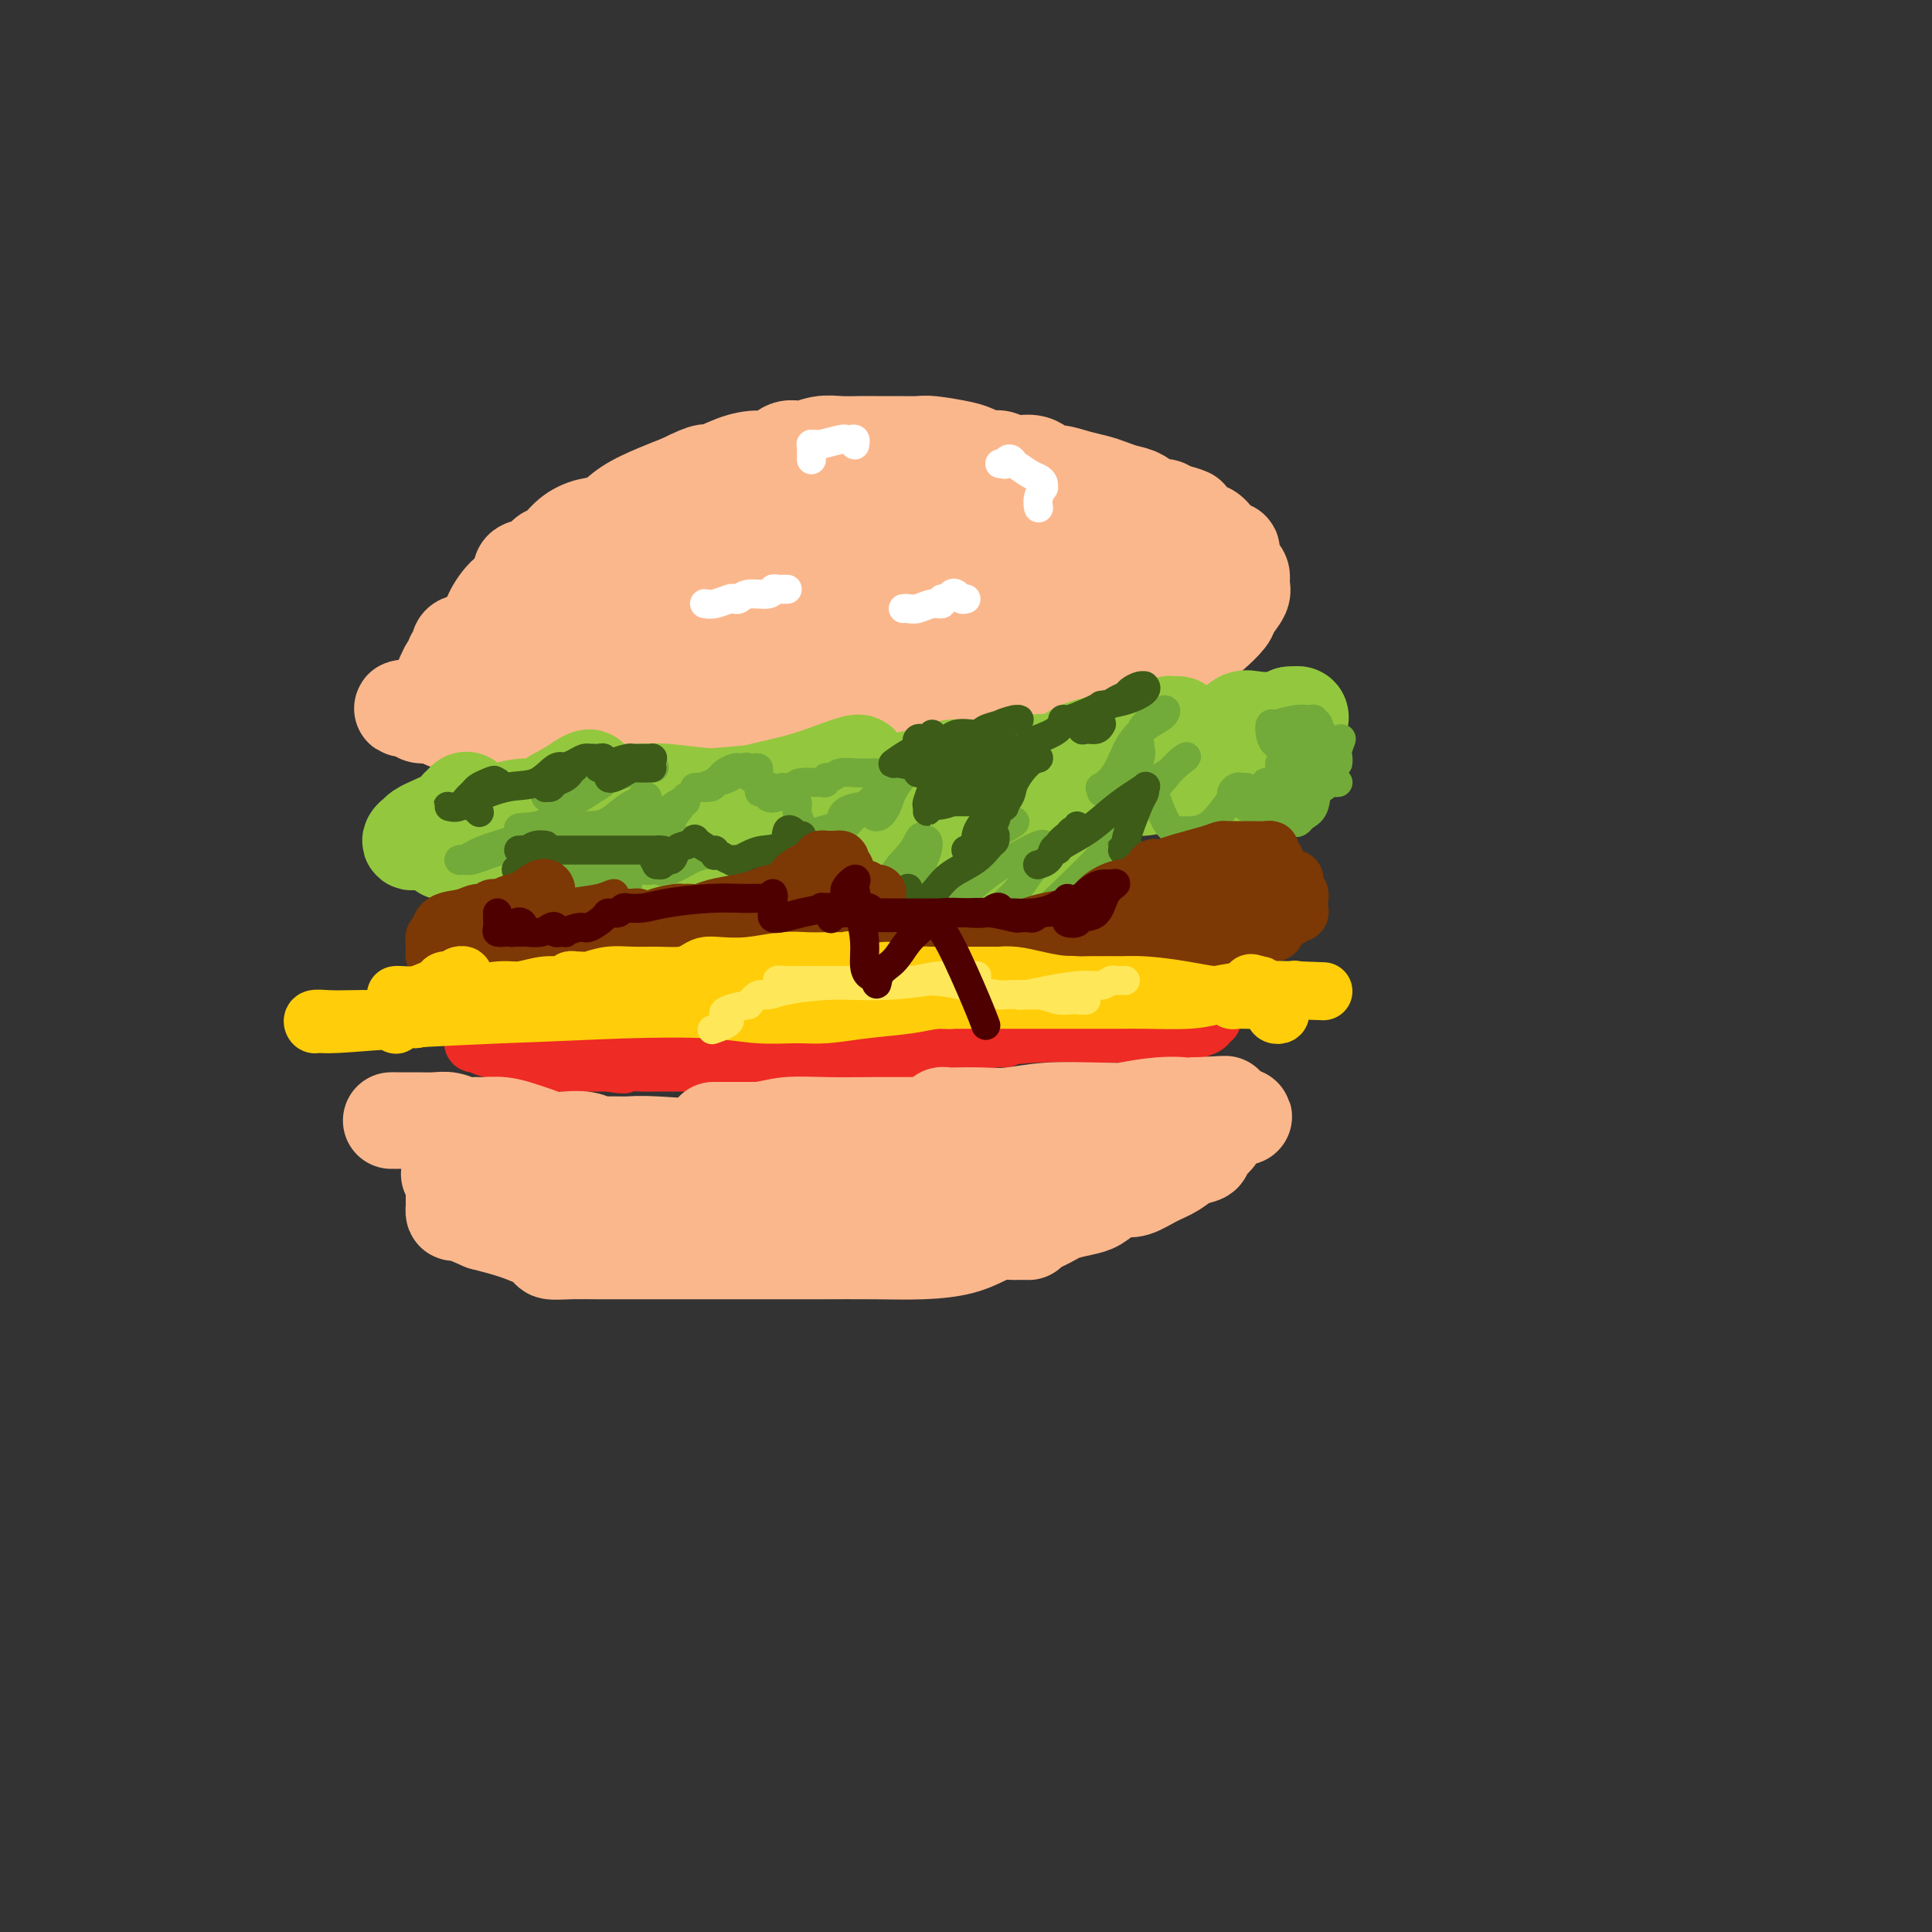 <svg viewBox='0 0 400 400' version='1.1' xmlns='http://www.w3.org/2000/svg' xmlns:xlink='http://www.w3.org/1999/xlink'><rect x="0" y="0" width="400" height="400" fill="#333333" stroke="none"/><g fill='none' stroke='#FBB78C' stroke-width='20' stroke-linecap='round' stroke-linejoin='round'><path d='M156,132c0.216,-0.083 0.431,-0.166 -2,0c-2.431,0.166 -7.509,0.580 -11,1c-3.491,0.420 -5.394,0.846 -8,1c-2.606,0.154 -5.914,0.037 -9,0c-3.086,-0.037 -5.949,0.005 -8,0c-2.051,-0.005 -3.290,-0.058 -4,0c-0.710,0.058 -0.892,0.226 -1,0c-0.108,-0.226 -0.140,-0.847 0,-1c0.140,-0.153 0.454,0.163 0,0c-0.454,-0.163 -1.676,-0.804 -3,-1c-1.324,-0.196 -2.749,0.052 -4,0c-1.251,-0.052 -2.327,-0.406 -3,-1c-0.673,-0.594 -0.943,-1.428 -1,-2c-0.057,-0.572 0.097,-0.882 0,-1c-0.097,-0.118 -0.447,-0.044 0,-1c0.447,-0.956 1.691,-2.943 3,-4c1.309,-1.057 2.682,-1.185 3,-2c0.318,-0.815 -0.418,-2.319 0,-3c0.418,-0.681 1.991,-0.540 3,-1c1.009,-0.460 1.456,-1.522 2,-2c0.544,-0.478 1.185,-0.371 2,-1c0.815,-0.629 1.802,-1.992 3,-3c1.198,-1.008 2.605,-1.660 4,-2c1.395,-0.340 2.776,-0.370 4,-1c1.224,-0.630 2.291,-1.862 4,-3c1.709,-1.138 4.060,-2.182 6,-3c1.940,-0.818 3.470,-1.409 5,-2'/><path d='M141,100c6.232,-3.135 5.311,-1.972 6,-2c0.689,-0.028 2.988,-1.246 5,-2c2.012,-0.754 3.738,-1.043 5,-1c1.262,0.043 2.059,0.418 3,0c0.941,-0.418 2.026,-1.629 3,-2c0.974,-0.371 1.836,0.097 3,0c1.164,-0.097 2.630,-0.758 4,-1c1.370,-0.242 2.643,-0.065 4,0c1.357,0.065 2.798,0.017 4,0c1.202,-0.017 2.164,-0.004 3,0c0.836,0.004 1.547,0.000 2,0c0.453,-0.000 0.650,0.003 1,0c0.350,-0.003 0.855,-0.012 2,0c1.145,0.012 2.929,0.046 4,0c1.071,-0.046 1.427,-0.171 3,0c1.573,0.171 4.363,0.639 6,1c1.637,0.361 2.122,0.617 3,1c0.878,0.383 2.151,0.895 3,1c0.849,0.105 1.276,-0.197 2,0c0.724,0.197 1.747,0.893 3,1c1.253,0.107 2.737,-0.375 4,0c1.263,0.375 2.305,1.606 3,2c0.695,0.394 1.043,-0.049 2,0c0.957,0.049 2.524,0.589 4,1c1.476,0.411 2.860,0.692 4,1c1.140,0.308 2.035,0.642 3,1c0.965,0.358 1.999,0.740 3,1c1.001,0.260 1.969,0.400 3,1c1.031,0.600 2.124,1.662 3,2c0.876,0.338 1.536,-0.046 2,0c0.464,0.046 0.732,0.523 1,1'/><path d='M242,106c7.695,2.056 2.432,0.196 1,0c-1.432,-0.196 0.967,1.273 2,2c1.033,0.727 0.700,0.711 1,1c0.300,0.289 1.233,0.884 2,1c0.767,0.116 1.367,-0.246 2,0c0.633,0.246 1.298,1.099 2,2c0.702,0.901 1.441,1.848 2,2c0.559,0.152 0.938,-0.493 1,0c0.062,0.493 -0.194,2.124 0,3c0.194,0.876 0.839,0.996 1,1c0.161,0.004 -0.160,-0.108 0,0c0.160,0.108 0.802,0.436 1,1c0.198,0.564 -0.048,1.363 0,2c0.048,0.637 0.390,1.112 0,2c-0.390,0.888 -1.513,2.187 -2,3c-0.487,0.813 -0.337,1.138 -1,2c-0.663,0.862 -2.137,2.259 -3,3c-0.863,0.741 -1.115,0.825 -2,1c-0.885,0.175 -2.403,0.443 -3,1c-0.597,0.557 -0.274,1.405 -1,2c-0.726,0.595 -2.501,0.938 -4,1c-1.499,0.062 -2.721,-0.155 -4,0c-1.279,0.155 -2.616,0.683 -4,1c-1.384,0.317 -2.815,0.425 -4,1c-1.185,0.575 -2.126,1.618 -3,2c-0.874,0.382 -1.683,0.101 -2,0c-0.317,-0.101 -0.143,-0.024 -1,0c-0.857,0.024 -2.745,-0.004 -4,0c-1.255,0.004 -1.876,0.039 -3,0c-1.124,-0.039 -2.750,-0.154 -4,0c-1.250,0.154 -2.125,0.577 -3,1'/><path d='M209,141c-3.158,0.095 -2.553,-0.168 -3,0c-0.447,0.168 -1.945,0.767 -3,1c-1.055,0.233 -1.668,0.100 -2,0c-0.332,-0.100 -0.384,-0.167 -1,0c-0.616,0.167 -1.796,0.566 -3,1c-1.204,0.434 -2.431,0.901 -4,1c-1.569,0.099 -3.481,-0.169 -5,0c-1.519,0.169 -2.647,0.777 -4,1c-1.353,0.223 -2.931,0.063 -4,0c-1.069,-0.063 -1.629,-0.027 -2,0c-0.371,0.027 -0.555,0.045 -1,0c-0.445,-0.045 -1.153,-0.152 -2,0c-0.847,0.152 -1.834,0.562 -3,1c-1.166,0.438 -2.510,0.902 -4,1c-1.490,0.098 -3.127,-0.170 -4,0c-0.873,0.170 -0.984,0.778 -2,1c-1.016,0.222 -2.938,0.060 -4,0c-1.062,-0.060 -1.265,-0.016 -2,0c-0.735,0.016 -2.001,0.004 -3,0c-0.999,-0.004 -1.733,-0.001 -4,0c-2.267,0.001 -6.069,0.001 -10,0c-3.931,-0.001 -7.990,-0.003 -14,0c-6.010,0.003 -13.972,0.011 -20,0c-6.028,-0.011 -10.123,-0.041 -13,0c-2.877,0.041 -4.536,0.155 -5,0c-0.464,-0.155 0.268,-0.577 1,-1'/><path d='M88,147c-10.298,-0.329 -1.043,-0.651 3,-1c4.043,-0.349 2.874,-0.723 3,-1c0.126,-0.277 1.547,-0.456 3,-1c1.453,-0.544 2.939,-1.452 4,-2c1.061,-0.548 1.697,-0.736 3,-1c1.303,-0.264 3.273,-0.605 4,-1c0.727,-0.395 0.211,-0.844 0,-1c-0.211,-0.156 -0.118,-0.021 0,0c0.118,0.021 0.260,-0.073 0,0c-0.260,0.073 -0.924,0.314 -2,1c-1.076,0.686 -2.565,1.817 -4,3c-1.435,1.183 -2.815,2.419 -4,3c-1.185,0.581 -2.173,0.506 -3,1c-0.827,0.494 -1.492,1.556 -2,2c-0.508,0.444 -0.859,0.270 -1,0c-0.141,-0.270 -0.070,-0.635 0,-1'/><path d='M92,148c-2.475,0.800 -0.663,-1.202 0,-2c0.663,-0.798 0.177,-0.394 0,-1c-0.177,-0.606 -0.045,-2.222 0,-3c0.045,-0.778 0.002,-0.719 0,-1c-0.002,-0.281 0.037,-0.902 0,-1c-0.037,-0.098 -0.150,0.327 0,0c0.150,-0.327 0.562,-1.406 1,-2c0.438,-0.594 0.902,-0.702 1,-1c0.098,-0.298 -0.169,-0.787 0,-1c0.169,-0.213 0.773,-0.149 1,0c0.227,0.149 0.076,0.384 0,0c-0.076,-0.384 -0.078,-1.389 0,-2c0.078,-0.611 0.236,-0.830 1,-1c0.764,-0.170 2.136,-0.290 3,-1c0.864,-0.710 1.222,-2.010 2,-3c0.778,-0.990 1.977,-1.670 3,-2c1.023,-0.330 1.872,-0.308 3,-1c1.128,-0.692 2.537,-2.097 4,-3c1.463,-0.903 2.980,-1.304 4,-2c1.020,-0.696 1.544,-1.687 2,-2c0.456,-0.313 0.845,0.054 1,0c0.155,-0.054 0.078,-0.527 0,-1'/><path d='M118,118c3.777,-2.363 2.220,-0.769 2,0c-0.220,0.769 0.897,0.714 2,0c1.103,-0.714 2.191,-2.088 4,-3c1.809,-0.912 4.338,-1.361 6,-2c1.662,-0.639 2.456,-1.466 4,-2c1.544,-0.534 3.838,-0.774 6,-1c2.162,-0.226 4.193,-0.439 7,-1c2.807,-0.561 6.390,-1.471 10,-2c3.610,-0.529 7.247,-0.678 10,-1c2.753,-0.322 4.621,-0.818 7,-1c2.379,-0.182 5.268,-0.049 7,0c1.732,0.049 2.306,0.013 3,0c0.694,-0.013 1.508,-0.004 2,0c0.492,0.004 0.664,0.001 1,0c0.336,-0.001 0.837,-0.001 1,0c0.163,0.001 -0.014,0.004 1,0c1.014,-0.004 3.217,-0.015 6,0c2.783,0.015 6.146,0.057 10,0c3.854,-0.057 8.198,-0.211 11,0c2.802,0.211 4.060,0.789 5,1c0.940,0.211 1.561,0.057 2,0c0.439,-0.057 0.697,-0.016 1,0c0.303,0.016 0.652,0.008 1,0'/><path d='M227,106c8.174,0.152 3.110,0.031 1,0c-2.110,-0.031 -1.266,0.029 0,0c1.266,-0.029 2.954,-0.148 4,0c1.046,0.148 1.450,0.562 2,1c0.550,0.438 1.247,0.901 2,1c0.753,0.099 1.561,-0.166 2,0c0.439,0.166 0.510,0.762 1,1c0.490,0.238 1.399,0.118 2,0c0.601,-0.118 0.893,-0.235 1,0c0.107,0.235 0.029,0.822 0,1c-0.029,0.178 -0.008,-0.055 0,0c0.008,0.055 0.002,0.396 0,1c-0.002,0.604 0.001,1.471 0,2c-0.001,0.529 -0.004,0.720 0,1c0.004,0.280 0.016,0.647 0,1c-0.016,0.353 -0.060,0.690 0,1c0.060,0.310 0.225,0.594 0,1c-0.225,0.406 -0.840,0.935 -2,1c-1.160,0.065 -2.866,-0.332 -4,0c-1.134,0.332 -1.697,1.395 -3,2c-1.303,0.605 -3.345,0.753 -5,1c-1.655,0.247 -2.921,0.592 -4,1c-1.079,0.408 -1.969,0.879 -3,1c-1.031,0.121 -2.202,-0.107 -4,0c-1.798,0.107 -4.224,0.550 -7,1c-2.776,0.450 -5.902,0.907 -8,1c-2.098,0.093 -3.167,-0.180 -5,0c-1.833,0.180 -4.429,0.811 -6,1c-1.571,0.189 -2.115,-0.065 -4,0c-1.885,0.065 -5.110,0.447 -8,1c-2.890,0.553 -5.445,1.276 -8,2'/><path d='M171,129c-8.675,1.322 -5.361,1.628 -5,2c0.361,0.372 -2.230,0.811 -3,1c-0.770,0.189 0.281,0.128 0,0c-0.281,-0.128 -1.894,-0.321 -3,0c-1.106,0.321 -1.704,1.158 -3,2c-1.296,0.842 -3.291,1.690 -4,2c-0.709,0.310 -0.131,0.084 0,0c0.131,-0.084 -0.185,-0.025 -1,0c-0.815,0.025 -2.128,0.018 -3,0c-0.872,-0.018 -1.303,-0.046 -2,0c-0.697,0.046 -1.660,0.168 -2,0c-0.340,-0.168 -0.055,-0.624 0,-1c0.055,-0.376 -0.118,-0.670 0,-1c0.118,-0.330 0.528,-0.694 1,-1c0.472,-0.306 1.007,-0.553 2,-1c0.993,-0.447 2.444,-1.094 4,-2c1.556,-0.906 3.218,-2.070 5,-3c1.782,-0.930 3.685,-1.625 5,-2c1.315,-0.375 2.043,-0.430 3,-1c0.957,-0.570 2.142,-1.653 3,-2c0.858,-0.347 1.388,0.044 2,0c0.612,-0.044 1.306,-0.522 2,-1'/><path d='M172,121c4.595,-2.337 2.581,-0.679 2,0c-0.581,0.679 0.271,0.378 1,0c0.729,-0.378 1.336,-0.833 2,-1c0.664,-0.167 1.385,-0.045 2,0c0.615,0.045 1.123,0.012 2,0c0.877,-0.012 2.123,-0.003 3,0c0.877,0.003 1.386,0.001 2,0c0.614,-0.001 1.332,-0.000 2,0c0.668,0.000 1.286,0.000 2,0c0.714,-0.000 1.525,-0.001 2,0c0.475,0.001 0.615,0.002 1,0c0.385,-0.002 1.016,-0.008 1,0c-0.016,0.008 -0.678,0.028 -1,0c-0.322,-0.028 -0.305,-0.106 -1,0c-0.695,0.106 -2.102,0.396 -5,1c-2.898,0.604 -7.287,1.521 -11,2c-3.713,0.479 -6.749,0.521 -10,1c-3.251,0.479 -6.717,1.397 -9,2c-2.283,0.603 -3.384,0.893 -4,1c-0.616,0.107 -0.747,0.031 -1,0c-0.253,-0.031 -0.626,-0.015 -1,0'/><path d='M151,127c-6.580,1.084 -2.532,0.293 -1,0c1.532,-0.293 0.546,-0.089 0,0c-0.546,0.089 -0.654,0.064 -1,0c-0.346,-0.064 -0.930,-0.168 -1,0c-0.070,0.168 0.373,0.609 0,1c-0.373,0.391 -1.561,0.732 -3,1c-1.439,0.268 -3.128,0.464 -5,1c-1.872,0.536 -3.927,1.414 -6,2c-2.073,0.586 -4.164,0.882 -5,1c-0.836,0.118 -0.418,0.059 0,0'/></g>
<g fill='none' stroke='#93C83E' stroke-width='20' stroke-linecap='round' stroke-linejoin='round'><path d='M113,167c-0.175,0.007 -0.350,0.014 -1,0c-0.650,-0.014 -1.777,-0.049 -3,0c-1.223,0.049 -2.544,0.183 -5,1c-2.456,0.817 -6.047,2.319 -9,3c-2.953,0.681 -5.269,0.542 -7,1c-1.731,0.458 -2.878,1.513 -3,2c-0.122,0.487 0.780,0.406 1,0c0.220,-0.406 -0.241,-1.137 1,-2c1.241,-0.863 4.183,-1.857 6,-3c1.817,-1.143 2.508,-2.435 3,-3c0.492,-0.565 0.783,-0.403 1,0c0.217,0.403 0.359,1.047 0,1c-0.359,-0.047 -1.218,-0.784 -2,0c-0.782,0.784 -1.487,3.088 -2,5c-0.513,1.912 -0.833,3.432 -1,4c-0.167,0.568 -0.182,0.182 0,0c0.182,-0.182 0.560,-0.162 1,0c0.440,0.162 0.943,0.466 2,0c1.057,-0.466 2.669,-1.702 5,-3c2.331,-1.298 5.380,-2.656 8,-4c2.620,-1.344 4.810,-2.672 7,-4'/><path d='M115,165c4.106,-2.307 4.372,-2.575 5,-3c0.628,-0.425 1.619,-1.006 2,-1c0.381,0.006 0.153,0.597 0,1c-0.153,0.403 -0.232,0.616 0,1c0.232,0.384 0.775,0.940 1,2c0.225,1.060 0.131,2.623 0,4c-0.131,1.377 -0.300,2.569 0,3c0.300,0.431 1.071,0.103 2,0c0.929,-0.103 2.018,0.020 3,0c0.982,-0.020 1.858,-0.182 3,-1c1.142,-0.818 2.552,-2.292 4,-3c1.448,-0.708 2.935,-0.649 4,-1c1.065,-0.351 1.708,-1.110 2,-1c0.292,0.110 0.232,1.090 0,2c-0.232,0.910 -0.637,1.750 -1,3c-0.363,1.250 -0.683,2.909 -1,4c-0.317,1.091 -0.632,1.612 -1,2c-0.368,0.388 -0.790,0.641 -1,1c-0.210,0.359 -0.208,0.823 0,1c0.208,0.177 0.623,0.068 1,0c0.377,-0.068 0.717,-0.095 2,-1c1.283,-0.905 3.509,-2.687 5,-4c1.491,-1.313 2.245,-2.156 3,-3'/><path d='M148,171c1.919,-1.250 1.215,-0.874 1,-1c-0.215,-0.126 0.057,-0.752 0,-1c-0.057,-0.248 -0.444,-0.117 -1,0c-0.556,0.117 -1.281,0.218 -2,0c-0.719,-0.218 -1.431,-0.757 -2,-1c-0.569,-0.243 -0.996,-0.190 -1,0c-0.004,0.190 0.414,0.519 2,0c1.586,-0.519 4.342,-1.885 8,-3c3.658,-1.115 8.220,-1.980 12,-3c3.780,-1.020 6.778,-2.194 9,-3c2.222,-0.806 3.667,-1.244 4,-1c0.333,0.244 -0.445,1.169 -1,2c-0.555,0.831 -0.888,1.568 -1,3c-0.112,1.432 -0.002,3.558 0,5c0.002,1.442 -0.103,2.200 0,3c0.103,0.800 0.413,1.643 1,2c0.587,0.357 1.453,0.230 2,0c0.547,-0.230 0.777,-0.563 2,-1c1.223,-0.437 3.438,-0.979 5,-2c1.562,-1.021 2.470,-2.521 4,-4c1.530,-1.479 3.681,-2.937 5,-4c1.319,-1.063 1.805,-1.732 2,-2c0.195,-0.268 0.097,-0.134 0,0'/><path d='M197,160c2.265,-2.055 -1.074,-0.691 -3,0c-1.926,0.691 -2.439,0.710 -4,1c-1.561,0.290 -4.171,0.852 -6,1c-1.829,0.148 -2.877,-0.118 -5,0c-2.123,0.118 -5.322,0.620 -9,1c-3.678,0.380 -7.835,0.638 -12,1c-4.165,0.362 -8.337,0.829 -12,1c-3.663,0.171 -6.818,0.046 -9,0c-2.182,-0.046 -3.390,-0.012 -4,0c-0.610,0.012 -0.622,0.003 -1,0c-0.378,-0.003 -1.122,-0.001 -3,0c-1.878,0.001 -4.890,0.001 -7,0c-2.110,-0.001 -3.317,-0.004 -4,0c-0.683,0.004 -0.841,0.015 -1,0c-0.159,-0.015 -0.320,-0.056 0,0c0.320,0.056 1.120,0.210 2,0c0.880,-0.210 1.838,-0.785 3,-1c1.162,-0.215 2.528,-0.072 4,0c1.472,0.072 3.051,0.072 5,0c1.949,-0.072 4.267,-0.215 7,0c2.733,0.215 5.880,0.790 10,1c4.120,0.210 9.211,0.057 13,0c3.789,-0.057 6.275,-0.018 9,0c2.725,0.018 5.688,0.015 8,0c2.312,-0.015 3.973,-0.043 5,0c1.027,0.043 1.420,0.156 2,0c0.580,-0.156 1.349,-0.580 2,-1c0.651,-0.420 1.186,-0.834 2,-1c0.814,-0.166 1.907,-0.083 3,0'/><path d='M192,163c12.434,-0.446 6.520,-0.563 6,-1c-0.520,-0.437 4.354,-1.196 8,-2c3.646,-0.804 6.064,-1.654 8,-2c1.936,-0.346 3.392,-0.188 4,0c0.608,0.188 0.369,0.405 1,0c0.631,-0.405 2.132,-1.432 3,-2c0.868,-0.568 1.104,-0.677 2,-1c0.896,-0.323 2.451,-0.860 4,-1c1.549,-0.140 3.092,0.116 4,0c0.908,-0.116 1.181,-0.606 2,-1c0.819,-0.394 2.184,-0.694 3,-1c0.816,-0.306 1.084,-0.618 2,-1c0.916,-0.382 2.480,-0.834 3,-1c0.520,-0.166 -0.004,-0.048 0,0c0.004,0.048 0.537,0.025 1,0c0.463,-0.025 0.856,-0.052 1,0c0.144,0.052 0.037,0.182 0,1c-0.037,0.818 -0.006,2.324 0,4c0.006,1.676 -0.014,3.521 0,5c0.014,1.479 0.062,2.592 0,3c-0.062,0.408 -0.233,0.109 0,0c0.233,-0.109 0.870,-0.029 1,0c0.130,0.029 -0.249,0.008 0,0c0.249,-0.008 1.124,-0.004 2,0'/><path d='M247,163c0.892,-0.294 1.623,-1.027 3,-2c1.377,-0.973 3.399,-2.184 5,-3c1.601,-0.816 2.780,-1.238 4,-2c1.220,-0.762 2.481,-1.865 3,-2c0.519,-0.135 0.296,0.698 0,1c-0.296,0.302 -0.664,0.074 -1,0c-0.336,-0.074 -0.640,0.005 -1,0c-0.360,-0.005 -0.777,-0.096 -1,0c-0.223,0.096 -0.252,0.379 -1,0c-0.748,-0.379 -2.216,-1.420 -3,-2c-0.784,-0.580 -0.884,-0.699 -1,-1c-0.116,-0.301 -0.247,-0.785 0,-1c0.247,-0.215 0.874,-0.162 1,0c0.126,0.162 -0.248,0.433 0,0c0.248,-0.433 1.118,-1.570 2,-2c0.882,-0.430 1.776,-0.154 3,0c1.224,0.154 2.778,0.187 4,0c1.222,-0.187 2.111,-0.593 3,-1'/><path d='M267,148c1.718,-0.138 1.013,0.018 1,0c-0.013,-0.018 0.665,-0.208 1,0c0.335,0.208 0.326,0.816 0,1c-0.326,0.184 -0.967,-0.054 -1,0c-0.033,0.054 0.544,0.401 0,1c-0.544,0.599 -2.209,1.449 -3,2c-0.791,0.551 -0.710,0.802 -1,1c-0.290,0.198 -0.953,0.344 -2,1c-1.047,0.656 -2.478,1.822 -3,3c-0.522,1.178 -0.135,2.367 0,3c0.135,0.633 0.016,0.708 0,1c-0.016,0.292 0.069,0.800 0,1c-0.069,0.200 -0.292,0.093 0,0c0.292,-0.093 1.099,-0.170 2,0c0.901,0.170 1.896,0.589 3,0c1.104,-0.589 2.318,-2.185 3,-3c0.682,-0.815 0.832,-0.847 1,-1c0.168,-0.153 0.353,-0.426 0,0c-0.353,0.426 -1.244,1.550 -2,2c-0.756,0.450 -1.378,0.225 -2,0'/><path d='M264,160c-0.534,0.111 -0.369,-0.110 -1,0c-0.631,0.110 -2.059,0.551 -4,1c-1.941,0.449 -4.394,0.905 -7,1c-2.606,0.095 -5.366,-0.173 -8,0c-2.634,0.173 -5.143,0.785 -7,1c-1.857,0.215 -3.063,0.033 -4,0c-0.937,-0.033 -1.603,0.083 -2,0c-0.397,-0.083 -0.523,-0.366 -1,0c-0.477,0.366 -1.305,1.380 -2,2c-0.695,0.620 -1.257,0.845 -2,1c-0.743,0.155 -1.667,0.238 -3,1c-1.333,0.762 -3.076,2.201 -4,3c-0.924,0.799 -1.030,0.956 -1,1c0.030,0.044 0.194,-0.027 0,0c-0.194,0.027 -0.748,0.151 -1,0c-0.252,-0.151 -0.202,-0.577 -1,0c-0.798,0.577 -2.446,2.155 -4,4c-1.554,1.845 -3.016,3.956 -4,5c-0.984,1.044 -1.492,1.022 -2,1'/><path d='M206,181c-3.705,3.062 -0.966,1.716 0,1c0.966,-0.716 0.160,-0.802 0,-1c-0.160,-0.198 0.325,-0.508 0,-1c-0.325,-0.492 -1.460,-1.167 -2,-2c-0.540,-0.833 -0.486,-1.824 -1,-3c-0.514,-1.176 -1.595,-2.535 -3,-4c-1.405,-1.465 -3.135,-3.034 -5,-4c-1.865,-0.966 -3.867,-1.330 -5,-2c-1.133,-0.670 -1.397,-1.647 -2,-2c-0.603,-0.353 -1.545,-0.084 -2,0c-0.455,0.084 -0.423,-0.019 -1,0c-0.577,0.019 -1.763,0.160 -3,1c-1.237,0.840 -2.525,2.380 -3,4c-0.475,1.620 -0.136,3.320 0,4c0.136,0.680 0.068,0.340 0,0'/></g>
<g fill='none' stroke='#73AB3A' stroke-width='6' stroke-linecap='round' stroke-linejoin='round'><path d='M148,177c-0.611,-0.050 -1.222,-0.101 -2,0c-0.778,0.101 -1.722,0.352 -3,1c-1.278,0.648 -2.890,1.692 -4,2c-1.110,0.308 -1.716,-0.119 -2,0c-0.284,0.119 -0.244,0.783 0,0c0.244,-0.783 0.693,-3.015 1,-5c0.307,-1.985 0.473,-3.724 1,-5c0.527,-1.276 1.414,-2.088 2,-3c0.586,-0.912 0.871,-1.924 1,-2c0.129,-0.076 0.102,0.784 0,1c-0.102,0.216 -0.279,-0.212 -1,0c-0.721,0.212 -1.987,1.063 -3,2c-1.013,0.937 -1.774,1.961 -3,3c-1.226,1.039 -2.916,2.093 -4,3c-1.084,0.907 -1.561,1.667 -2,2c-0.439,0.333 -0.840,0.238 -1,0c-0.160,-0.238 -0.080,-0.619 0,-1'/><path d='M128,175c-1.838,0.844 0.067,-1.046 1,-2c0.933,-0.954 0.896,-0.973 1,-2c0.104,-1.027 0.351,-3.061 1,-4c0.649,-0.939 1.702,-0.784 2,-1c0.298,-0.216 -0.159,-0.803 0,-1c0.159,-0.197 0.934,-0.004 1,0c0.066,0.004 -0.579,-0.181 -1,0c-0.421,0.181 -0.619,0.728 -1,1c-0.381,0.272 -0.943,0.269 -2,1c-1.057,0.731 -2.607,2.195 -4,3c-1.393,0.805 -2.627,0.950 -3,1c-0.373,0.050 0.116,0.005 0,0c-0.116,-0.005 -0.836,0.029 -1,0c-0.164,-0.029 0.229,-0.123 0,0c-0.229,0.123 -1.080,0.461 -2,1c-0.920,0.539 -1.910,1.277 -3,2c-1.090,0.723 -2.282,1.431 -3,2c-0.718,0.569 -0.963,0.999 -1,1c-0.037,0.001 0.132,-0.428 0,-1c-0.132,-0.572 -0.566,-1.286 -1,-2'/><path d='M112,174c-0.488,-0.535 -0.708,-0.873 -1,-1c-0.292,-0.127 -0.658,-0.043 -1,0c-0.342,0.043 -0.662,0.043 -1,0c-0.338,-0.043 -0.694,-0.131 -1,0c-0.306,0.131 -0.562,0.479 -2,1c-1.438,0.521 -4.056,1.213 -6,2c-1.944,0.787 -3.212,1.669 -4,2c-0.788,0.331 -1.096,0.112 -1,0c0.096,-0.112 0.598,-0.118 1,0c0.402,0.118 0.706,0.361 2,0c1.294,-0.361 3.579,-1.326 6,-2c2.421,-0.674 4.979,-1.056 8,-2c3.021,-0.944 6.505,-2.449 10,-3c3.495,-0.551 7.002,-0.149 9,0c1.998,0.149 2.486,0.046 3,0c0.514,-0.046 1.054,-0.034 1,0c-0.054,0.034 -0.702,0.091 -1,0c-0.298,-0.091 -0.246,-0.331 -1,0c-0.754,0.331 -2.313,1.231 -3,2c-0.687,0.769 -0.503,1.407 -1,2c-0.497,0.593 -1.674,1.140 -3,2c-1.326,0.860 -2.802,2.031 -4,3c-1.198,0.969 -2.117,1.735 -3,2c-0.883,0.265 -1.730,0.030 -2,0c-0.270,-0.030 0.035,0.147 1,0c0.965,-0.147 2.588,-0.617 4,-1c1.412,-0.383 2.611,-0.680 4,-1c1.389,-0.320 2.968,-0.663 4,-1c1.032,-0.337 1.516,-0.669 2,-1'/><path d='M132,178c2.402,-0.558 1.908,0.047 2,0c0.092,-0.047 0.769,-0.745 1,-1c0.231,-0.255 0.017,-0.068 0,0c-0.017,0.068 0.164,0.018 0,0c-0.164,-0.018 -0.672,-0.005 -1,0c-0.328,0.005 -0.474,0.002 -1,0c-0.526,-0.002 -1.431,-0.003 -2,0c-0.569,0.003 -0.801,0.009 -1,0c-0.199,-0.009 -0.365,-0.033 -1,0c-0.635,0.033 -1.741,0.124 -3,0c-1.259,-0.124 -2.673,-0.464 -4,-1c-1.327,-0.536 -2.567,-1.268 -4,-2c-1.433,-0.732 -3.059,-1.464 -4,-2c-0.941,-0.536 -1.198,-0.875 -1,-1c0.198,-0.125 0.849,-0.034 1,0c0.151,0.034 -0.199,0.013 0,0c0.199,-0.013 0.945,-0.018 1,0c0.055,0.018 -0.582,0.057 -1,0c-0.418,-0.057 -0.617,-0.211 -1,0c-0.383,0.211 -0.949,0.788 -2,1c-1.051,0.212 -2.586,0.061 -3,0c-0.414,-0.061 0.293,-0.030 1,0'/><path d='M109,172c-3.789,-0.874 -0.262,-0.560 2,-1c2.262,-0.440 3.260,-1.635 5,-3c1.740,-1.365 4.223,-2.898 6,-4c1.777,-1.102 2.850,-1.771 3,-2c0.150,-0.229 -0.621,-0.019 -1,0c-0.379,0.019 -0.365,-0.153 -1,0c-0.635,0.153 -1.921,0.630 -3,1c-1.079,0.370 -1.953,0.633 -3,1c-1.047,0.367 -2.266,0.839 -3,1c-0.734,0.161 -0.981,0.012 -1,0c-0.019,-0.012 0.192,0.112 1,0c0.808,-0.112 2.214,-0.461 4,-1c1.786,-0.539 3.953,-1.268 6,-2c2.047,-0.732 3.974,-1.466 6,-2c2.026,-0.534 4.150,-0.867 5,-1c0.850,-0.133 0.425,-0.067 0,0'/><path d='M162,163c0.486,0.330 0.971,0.659 1,1c0.029,0.341 -0.399,0.693 0,1c0.399,0.307 1.623,0.569 2,1c0.377,0.431 -0.094,1.030 0,2c0.094,0.970 0.752,2.309 1,3c0.248,0.691 0.086,0.733 0,1c-0.086,0.267 -0.095,0.760 0,1c0.095,0.240 0.296,0.229 1,0c0.704,-0.229 1.912,-0.674 3,-1c1.088,-0.326 2.056,-0.533 3,-1c0.944,-0.467 1.864,-1.195 3,-2c1.136,-0.805 2.487,-1.687 3,-2c0.513,-0.313 0.189,-0.055 0,0c-0.189,0.055 -0.242,-0.091 -1,0c-0.758,0.091 -2.220,0.420 -3,1c-0.780,0.580 -0.877,1.412 -1,2c-0.123,0.588 -0.273,0.933 0,1c0.273,0.067 0.968,-0.145 1,0c0.032,0.145 -0.601,0.648 0,0c0.601,-0.648 2.434,-2.447 4,-4c1.566,-1.553 2.864,-2.861 4,-4c1.136,-1.139 2.109,-2.109 3,-3c0.891,-0.891 1.702,-1.701 2,-2c0.298,-0.299 0.085,-0.085 0,0c-0.085,0.085 -0.043,0.043 0,0'/><path d='M188,158c2.440,-1.474 -0.460,1.840 -2,4c-1.540,2.160 -1.719,3.164 -2,4c-0.281,0.836 -0.665,1.503 -1,2c-0.335,0.497 -0.623,0.826 -1,1c-0.377,0.174 -0.843,0.195 -1,0c-0.157,-0.195 -0.004,-0.605 0,-1c0.004,-0.395 -0.142,-0.775 0,-1c0.142,-0.225 0.570,-0.295 1,-1c0.430,-0.705 0.861,-2.045 1,-3c0.139,-0.955 -0.014,-1.523 0,-2c0.014,-0.477 0.194,-0.861 0,-1c-0.194,-0.139 -0.762,-0.033 -1,0c-0.238,0.033 -0.145,-0.006 -1,0c-0.855,0.006 -2.659,0.058 -4,0c-1.341,-0.058 -2.219,-0.226 -3,0c-0.781,0.226 -1.464,0.845 -2,1c-0.536,0.155 -0.924,-0.155 -1,0c-0.076,0.155 0.160,0.775 0,1c-0.160,0.225 -0.718,0.053 -1,0c-0.282,-0.053 -0.290,0.011 -1,0c-0.710,-0.011 -2.124,-0.097 -3,0c-0.876,0.097 -1.214,0.376 -2,1c-0.786,0.624 -2.019,1.591 -3,2c-0.981,0.409 -1.709,0.260 -2,0c-0.291,-0.260 -0.146,-0.630 0,-1'/><path d='M159,164c-3.668,0.384 -0.839,-0.657 0,-1c0.839,-0.343 -0.314,0.013 -1,0c-0.686,-0.013 -0.905,-0.395 -1,-1c-0.095,-0.605 -0.065,-1.432 0,-2c0.065,-0.568 0.166,-0.877 0,-1c-0.166,-0.123 -0.599,-0.058 -1,0c-0.401,0.058 -0.768,0.110 -1,0c-0.232,-0.110 -0.328,-0.384 -1,0c-0.672,0.384 -1.921,1.424 -3,2c-1.079,0.576 -1.989,0.687 -3,1c-1.011,0.313 -2.124,0.827 -3,1c-0.876,0.173 -1.515,0.005 -1,0c0.515,-0.005 2.183,0.153 3,0c0.817,-0.153 0.783,-0.615 1,-1c0.217,-0.385 0.684,-0.691 1,-1c0.316,-0.309 0.481,-0.619 1,-1c0.519,-0.381 1.391,-0.832 2,-1c0.609,-0.168 0.956,-0.054 1,0c0.044,0.054 -0.216,0.046 0,0c0.216,-0.046 0.906,-0.131 1,0c0.094,0.131 -0.408,0.478 0,1c0.408,0.522 1.725,1.217 3,2c1.275,0.783 2.507,1.652 3,2c0.493,0.348 0.246,0.174 0,0'/><path d='M236,154c-0.061,0.304 -0.122,0.608 0,1c0.122,0.392 0.426,0.871 0,2c-0.426,1.129 -1.581,2.907 -3,4c-1.419,1.093 -3.103,1.502 -4,2c-0.897,0.498 -1.007,1.085 -1,1c0.007,-0.085 0.129,-0.841 0,-1c-0.129,-0.159 -0.511,0.281 0,0c0.511,-0.281 1.914,-1.282 3,-3c1.086,-1.718 1.854,-4.152 3,-6c1.146,-1.848 2.669,-3.112 4,-4c1.331,-0.888 2.469,-1.402 3,-2c0.531,-0.598 0.456,-1.279 0,-1c-0.456,0.279 -1.292,1.519 -2,2c-0.708,0.481 -1.290,0.204 -2,1c-0.710,0.796 -1.550,2.665 -2,4c-0.450,1.335 -0.511,2.137 -1,3c-0.489,0.863 -1.406,1.787 -2,3c-0.594,1.213 -0.865,2.716 -1,4c-0.135,1.284 -0.133,2.350 0,3c0.133,0.650 0.396,0.886 1,0c0.604,-0.886 1.547,-2.892 3,-4c1.453,-1.108 3.415,-1.316 5,-2c1.585,-0.684 2.792,-1.842 4,-3'/><path d='M244,158c2.352,-1.720 1.731,-1.520 1,-1c-0.731,0.520 -1.574,1.359 -3,3c-1.426,1.641 -3.437,4.083 -5,6c-1.563,1.917 -2.679,3.309 -4,5c-1.321,1.691 -2.848,3.679 -5,6c-2.152,2.321 -4.930,4.973 -7,7c-2.070,2.027 -3.431,3.429 -6,5c-2.569,1.571 -6.345,3.312 -9,5c-2.655,1.688 -4.189,3.323 -5,4c-0.811,0.677 -0.900,0.397 -1,0c-0.100,-0.397 -0.212,-0.909 0,-1c0.212,-0.091 0.749,0.241 1,0c0.251,-0.241 0.216,-1.054 1,-2c0.784,-0.946 2.386,-2.025 3,-3c0.614,-0.975 0.240,-1.848 1,-3c0.760,-1.152 2.652,-2.585 4,-4c1.348,-1.415 2.150,-2.811 3,-4c0.850,-1.189 1.747,-2.170 2,-3c0.253,-0.830 -0.139,-1.510 0,-2c0.139,-0.490 0.810,-0.789 1,-1c0.190,-0.211 -0.102,-0.333 -1,0c-0.898,0.333 -2.401,1.122 -4,2c-1.599,0.878 -3.295,1.843 -5,3c-1.705,1.157 -3.421,2.504 -5,4c-1.579,1.496 -3.023,3.142 -4,4c-0.977,0.858 -1.489,0.929 -2,1'/><path d='M195,189c-3.222,2.192 -0.779,0.671 0,0c0.779,-0.671 -0.108,-0.491 0,-1c0.108,-0.509 1.212,-1.708 2,-3c0.788,-1.292 1.261,-2.676 2,-4c0.739,-1.324 1.743,-2.588 3,-4c1.257,-1.412 2.767,-2.972 4,-4c1.233,-1.028 2.189,-1.522 3,-2c0.811,-0.478 1.478,-0.939 1,-1c-0.478,-0.061 -2.099,0.276 -3,1c-0.901,0.724 -1.081,1.833 -2,3c-0.919,1.167 -2.576,2.391 -4,4c-1.424,1.609 -2.616,3.604 -4,5c-1.384,1.396 -2.960,2.191 -4,3c-1.040,0.809 -1.542,1.630 -2,2c-0.458,0.370 -0.870,0.290 -1,0c-0.130,-0.290 0.021,-0.791 0,-1c-0.021,-0.209 -0.215,-0.126 0,-1c0.215,-0.874 0.839,-2.704 1,-4c0.161,-1.296 -0.143,-2.059 0,-3c0.143,-0.941 0.731,-2.061 1,-3c0.269,-0.939 0.220,-1.697 0,-2c-0.220,-0.303 -0.610,-0.152 -1,0'/><path d='M191,174c-0.229,-1.932 -0.803,0.239 -2,2c-1.197,1.761 -3.018,3.113 -4,5c-0.982,1.887 -1.125,4.309 -2,6c-0.875,1.691 -2.483,2.649 -3,3c-0.517,0.351 0.057,0.094 0,0c-0.057,-0.094 -0.746,-0.025 -1,0c-0.254,0.025 -0.073,0.007 0,0c0.073,-0.007 0.036,-0.004 0,0'/><path d='M240,162c-0.427,-0.099 -0.855,-0.198 -1,0c-0.145,0.198 -0.008,0.694 0,1c0.008,0.306 -0.114,0.422 0,1c0.114,0.578 0.465,1.619 1,3c0.535,1.381 1.255,3.103 2,4c0.745,0.897 1.515,0.971 2,1c0.485,0.029 0.685,0.013 1,0c0.315,-0.013 0.743,-0.024 1,0c0.257,0.024 0.341,0.085 1,0c0.659,-0.085 1.892,-0.314 3,-1c1.108,-0.686 2.089,-1.830 3,-3c0.911,-1.170 1.750,-2.366 2,-3c0.250,-0.634 -0.090,-0.705 0,-1c0.090,-0.295 0.612,-0.814 1,-1c0.388,-0.186 0.644,-0.040 1,0c0.356,0.040 0.813,-0.028 1,0c0.187,0.028 0.105,0.151 0,1c-0.105,0.849 -0.234,2.423 0,3c0.234,0.577 0.832,0.155 1,0c0.168,-0.155 -0.095,-0.044 0,0c0.095,0.044 0.547,0.022 1,0'/><path d='M260,167c0.708,0.712 0.977,0.493 1,0c0.023,-0.493 -0.200,-1.258 0,-2c0.200,-0.742 0.823,-1.459 1,-2c0.177,-0.541 -0.092,-0.906 0,-1c0.092,-0.094 0.547,0.083 1,1c0.453,0.917 0.906,2.574 1,4c0.094,1.426 -0.171,2.622 0,4c0.171,1.378 0.778,2.938 1,4c0.222,1.062 0.060,1.627 0,1c-0.060,-0.627 -0.016,-2.447 0,-4c0.016,-1.553 0.005,-2.839 0,-4c-0.005,-1.161 -0.002,-2.196 0,-3c0.002,-0.804 0.004,-1.378 0,-2c-0.004,-0.622 -0.015,-1.291 0,-2c0.015,-0.709 0.056,-1.458 0,-2c-0.056,-0.542 -0.207,-0.877 0,-1c0.207,-0.123 0.774,-0.035 1,0c0.226,0.035 0.113,0.018 0,0'/><path d='M266,158c0.261,-3.273 0.413,-2.954 0,-3c-0.413,-0.046 -1.390,-0.457 -2,-1c-0.610,-0.543 -0.853,-1.218 -1,-2c-0.147,-0.782 -0.199,-1.672 0,-2c0.199,-0.328 0.648,-0.095 1,0c0.352,0.095 0.606,0.053 1,0c0.394,-0.053 0.927,-0.117 1,0c0.073,0.117 -0.316,0.413 0,1c0.316,0.587 1.335,1.464 2,2c0.665,0.536 0.974,0.730 1,1c0.026,0.270 -0.233,0.617 0,1c0.233,0.383 0.959,0.804 1,1c0.041,0.196 -0.601,0.168 -1,0c-0.399,-0.168 -0.555,-0.475 -1,-1c-0.445,-0.525 -1.178,-1.269 -2,-2c-0.822,-0.731 -1.731,-1.450 -2,-2c-0.269,-0.550 0.103,-0.931 0,-1c-0.103,-0.069 -0.682,0.174 0,0c0.682,-0.174 2.623,-0.764 4,-1c1.377,-0.236 2.188,-0.118 3,0'/><path d='M271,149c1.327,-0.297 1.144,-0.038 1,0c-0.144,0.038 -0.250,-0.144 0,0c0.250,0.144 0.855,0.613 1,1c0.145,0.387 -0.169,0.693 0,1c0.169,0.307 0.820,0.614 1,1c0.180,0.386 -0.113,0.851 0,1c0.113,0.149 0.631,-0.016 1,0c0.369,0.016 0.589,0.215 1,1c0.411,0.785 1.014,2.158 1,3c-0.014,0.842 -0.645,1.154 -1,2c-0.355,0.846 -0.436,2.226 -1,3c-0.564,0.774 -1.612,0.940 -2,1c-0.388,0.060 -0.115,0.012 0,0c0.115,-0.012 0.072,0.011 0,0c-0.072,-0.011 -0.173,-0.056 0,0c0.173,0.056 0.620,0.211 1,0c0.380,-0.211 0.694,-0.789 1,-1c0.306,-0.211 0.606,-0.053 1,0c0.394,0.053 0.883,0.003 1,0c0.117,-0.003 -0.140,0.041 -1,0c-0.860,-0.041 -2.325,-0.169 -3,0c-0.675,0.169 -0.559,0.634 -1,1c-0.441,0.366 -1.438,0.634 -2,1c-0.562,0.366 -0.690,0.829 -1,1c-0.310,0.171 -0.803,0.049 -1,0c-0.197,-0.049 -0.099,-0.024 0,0'/><path d='M268,165c-1.618,1.286 -1.162,0.502 -1,0c0.162,-0.502 0.031,-0.720 0,-1c-0.031,-0.280 0.036,-0.622 0,-1c-0.036,-0.378 -0.177,-0.794 0,-1c0.177,-0.206 0.672,-0.203 1,0c0.328,0.203 0.488,0.606 1,0c0.512,-0.606 1.377,-2.221 2,-3c0.623,-0.779 1.003,-0.723 1,-1c-0.003,-0.277 -0.390,-0.886 -1,0c-0.610,0.886 -1.444,3.268 -2,5c-0.556,1.732 -0.836,2.814 -1,4c-0.164,1.186 -0.214,2.475 0,3c0.214,0.525 0.691,0.286 1,0c0.309,-0.286 0.450,-0.620 1,-1c0.550,-0.380 1.509,-0.806 2,-2c0.491,-1.194 0.513,-3.155 1,-5c0.487,-1.845 1.439,-3.574 2,-5c0.561,-1.426 0.732,-2.550 1,-3c0.268,-0.450 0.634,-0.225 1,0'/><path d='M277,154c1.392,-2.354 0.373,-0.239 0,1c-0.373,1.239 -0.100,1.603 0,2c0.100,0.397 0.029,0.828 0,1c-0.029,0.172 -0.014,0.086 0,0'/><path d='M142,174c-0.390,0.027 -0.779,0.054 -1,0c-0.221,-0.054 -0.273,-0.190 -1,0c-0.727,0.190 -2.128,0.706 -3,2c-0.872,1.294 -1.214,3.366 -2,4c-0.786,0.634 -2.014,-0.172 -3,0c-0.986,0.172 -1.728,1.320 -2,2c-0.272,0.680 -0.073,0.891 0,1c0.073,0.109 0.020,0.117 0,0c-0.020,-0.117 -0.006,-0.360 0,-1c0.006,-0.640 0.003,-1.678 0,-2c-0.003,-0.322 -0.008,0.071 0,0c0.008,-0.071 0.028,-0.608 0,-1c-0.028,-0.392 -0.103,-0.641 0,-1c0.103,-0.359 0.383,-0.828 0,-1c-0.383,-0.172 -1.428,-0.047 -2,0c-0.572,0.047 -0.670,0.015 -1,0c-0.330,-0.015 -0.892,-0.014 -1,0c-0.108,0.014 0.236,0.040 0,0c-0.236,-0.040 -1.053,-0.145 -2,0c-0.947,0.145 -2.024,0.539 -3,1c-0.976,0.461 -1.850,0.989 -2,1c-0.150,0.011 0.425,-0.494 1,-1'/><path d='M120,178c-0.603,-0.072 1.890,-0.751 3,-1c1.110,-0.249 0.837,-0.067 1,0c0.163,0.067 0.761,0.019 1,0c0.239,-0.019 0.120,-0.010 0,0'/></g>
<g fill='none' stroke='#3D5C18' stroke-width='6' stroke-linecap='round' stroke-linejoin='round'><path d='M166,173c0.064,0.477 0.128,0.955 0,1c-0.128,0.045 -0.448,-0.341 -1,0c-0.552,0.341 -1.337,1.409 -2,2c-0.663,0.591 -1.203,0.704 -2,1c-0.797,0.296 -1.851,0.776 -2,1c-0.149,0.224 0.606,0.194 1,0c0.394,-0.194 0.428,-0.552 1,-1c0.572,-0.448 1.684,-0.985 2,-2c0.316,-1.015 -0.162,-2.507 0,-3c0.162,-0.493 0.966,0.014 1,0c0.034,-0.014 -0.702,-0.550 -1,0c-0.298,0.550 -0.157,2.186 -1,3c-0.843,0.814 -2.669,0.806 -4,1c-1.331,0.194 -2.166,0.591 -3,1c-0.834,0.409 -1.667,0.831 -2,1c-0.333,0.169 -0.167,0.084 0,0'/><path d='M153,178c-2.205,0.758 -1.218,0.151 -1,0c0.218,-0.151 -0.334,0.152 -1,0c-0.666,-0.152 -1.446,-0.759 -2,-1c-0.554,-0.241 -0.881,-0.115 -1,0c-0.119,0.115 -0.030,0.220 0,0c0.030,-0.220 -0.001,-0.764 0,-1c0.001,-0.236 0.033,-0.165 0,0c-0.033,0.165 -0.131,0.424 -1,0c-0.869,-0.424 -2.508,-1.531 -3,-2c-0.492,-0.469 0.161,-0.298 0,0c-0.161,0.298 -1.138,0.725 -2,1c-0.862,0.275 -1.608,0.399 -2,1c-0.392,0.601 -0.431,1.678 -1,2c-0.569,0.322 -1.669,-0.113 -2,0c-0.331,0.113 0.107,0.772 0,1c-0.107,0.228 -0.760,0.023 -1,0c-0.240,-0.023 -0.069,0.136 0,0c0.069,-0.136 0.034,-0.568 0,-1'/><path d='M136,178c-1.223,0.453 -0.279,-0.415 0,-1c0.279,-0.585 -0.106,-0.889 0,-1c0.106,-0.111 0.701,-0.030 1,0c0.299,0.030 0.300,0.008 0,0c-0.300,-0.008 -0.901,-0.002 -1,0c-0.099,0.002 0.305,0.001 0,0c-0.305,-0.001 -1.318,-0.000 -3,0c-1.682,0.000 -4.034,0.000 -7,0c-2.966,-0.000 -6.547,-0.000 -10,0c-3.453,0.000 -6.779,0.001 -8,0c-1.221,-0.001 -0.336,-0.004 0,0c0.336,0.004 0.123,0.015 0,0c-0.123,-0.015 -0.157,-0.058 0,0c0.157,0.058 0.504,0.215 1,0c0.496,-0.215 1.142,-0.802 2,-1c0.858,-0.198 1.930,-0.008 2,0c0.070,0.008 -0.860,-0.166 -1,0c-0.140,0.166 0.512,0.671 0,1c-0.512,0.329 -2.187,0.480 -3,1c-0.813,0.520 -0.764,1.407 -1,2c-0.236,0.593 -0.756,0.890 -1,1c-0.244,0.110 -0.213,0.031 0,0c0.213,-0.031 0.606,-0.016 1,0'/><path d='M108,180c-0.464,0.774 -0.125,0.208 0,0c0.125,-0.208 0.036,-0.060 0,0c-0.036,0.060 -0.018,0.030 0,0'/><path d='M135,159c-0.235,-0.006 -0.470,-0.012 -1,0c-0.530,0.012 -1.355,0.043 -2,0c-0.645,-0.043 -1.109,-0.158 -2,0c-0.891,0.158 -2.210,0.589 -3,1c-0.790,0.411 -1.053,0.801 -1,1c0.053,0.199 0.420,0.207 1,0c0.580,-0.207 1.372,-0.630 2,-1c0.628,-0.370 1.093,-0.688 2,-1c0.907,-0.312 2.255,-0.620 3,-1c0.745,-0.380 0.886,-0.834 1,-1c0.114,-0.166 0.201,-0.045 0,0c-0.201,0.045 -0.692,0.015 -1,0c-0.308,-0.015 -0.434,-0.014 -1,0c-0.566,0.014 -1.571,0.042 -2,0c-0.429,-0.042 -0.281,-0.155 -1,0c-0.719,0.155 -2.306,0.578 -3,1c-0.694,0.422 -0.494,0.844 -1,1c-0.506,0.156 -1.716,0.044 -2,0c-0.284,-0.044 0.358,-0.022 1,0'/><path d='M125,159c-1.543,-0.243 -0.402,-0.850 0,-1c0.402,-0.150 0.065,0.156 0,0c-0.065,-0.156 0.141,-0.774 0,-1c-0.141,-0.226 -0.628,-0.061 -1,0c-0.372,0.061 -0.627,0.019 -1,0c-0.373,-0.019 -0.864,-0.016 -1,0c-0.136,0.016 0.084,0.043 0,0c-0.084,-0.043 -0.471,-0.157 -1,0c-0.529,0.157 -1.201,0.584 -2,1c-0.799,0.416 -1.724,0.819 -2,1c-0.276,0.181 0.098,0.138 0,0c-0.098,-0.138 -0.667,-0.373 -1,0c-0.333,0.373 -0.430,1.354 -1,2c-0.570,0.646 -1.614,0.959 -2,1c-0.386,0.041 -0.116,-0.188 0,0c0.116,0.188 0.076,0.794 0,1c-0.076,0.206 -0.188,0.013 0,0c0.188,-0.013 0.678,0.154 1,0c0.322,-0.154 0.478,-0.629 1,-1c0.522,-0.371 1.410,-0.638 2,-1c0.590,-0.362 0.883,-0.818 1,-1c0.117,-0.182 0.059,-0.091 0,0'/><path d='M119,159c-0.347,-0.023 -0.694,-0.047 -1,0c-0.306,0.047 -0.571,0.164 -1,0c-0.429,-0.164 -1.024,-0.609 -2,0c-0.976,0.609 -2.334,2.271 -4,3c-1.666,0.729 -3.639,0.525 -6,1c-2.361,0.475 -5.109,1.630 -6,2c-0.891,0.370 0.075,-0.045 0,0c-0.075,0.045 -1.191,0.549 -2,1c-0.809,0.451 -1.311,0.847 -2,1c-0.689,0.153 -1.564,0.063 -2,0c-0.436,-0.063 -0.434,-0.097 0,0c0.434,0.097 1.302,0.327 2,0c0.698,-0.327 1.228,-1.211 2,-2c0.772,-0.789 1.785,-1.482 3,-2c1.215,-0.518 2.633,-0.862 3,-1c0.367,-0.138 -0.316,-0.069 -1,0'/><path d='M102,162c0.965,-0.822 -0.122,-0.376 -1,0c-0.878,0.376 -1.548,0.683 -2,1c-0.452,0.317 -0.685,0.646 -1,1c-0.315,0.354 -0.713,0.734 -1,1c-0.287,0.266 -0.462,0.418 0,1c0.462,0.582 1.561,1.595 2,2c0.439,0.405 0.220,0.203 0,0'/><path d='M188,184c-0.000,-0.081 -0.001,-0.161 0,0c0.001,0.161 0.003,0.565 0,1c-0.003,0.435 -0.013,0.902 0,1c0.013,0.098 0.048,-0.172 0,0c-0.048,0.172 -0.179,0.787 0,1c0.179,0.213 0.668,0.024 1,0c0.332,-0.024 0.508,0.118 1,0c0.492,-0.118 1.301,-0.498 2,-1c0.699,-0.502 1.287,-1.128 2,-2c0.713,-0.872 1.550,-1.989 3,-3c1.450,-1.011 3.514,-1.917 5,-3c1.486,-1.083 2.396,-2.345 3,-3c0.604,-0.655 0.902,-0.705 1,-1c0.098,-0.295 -0.004,-0.835 0,-1c0.004,-0.165 0.115,0.046 0,0c-0.115,-0.046 -0.456,-0.350 -1,0c-0.544,0.350 -1.293,1.353 -2,2c-0.707,0.647 -1.374,0.939 -2,1c-0.626,0.061 -1.213,-0.110 -1,0c0.213,0.110 1.225,0.502 2,0c0.775,-0.502 1.313,-1.898 2,-3c0.687,-1.102 1.524,-1.908 2,-3c0.476,-1.092 0.592,-2.468 1,-3c0.408,-0.532 1.110,-0.220 1,0c-0.110,0.220 -1.031,0.349 -2,1c-0.969,0.651 -1.984,1.826 -3,3'/><path d='M203,171c-0.853,1.171 -0.984,2.100 -1,3c-0.016,0.900 0.084,1.773 0,2c-0.084,0.227 -0.351,-0.192 0,-1c0.351,-0.808 1.319,-2.006 2,-3c0.681,-0.994 1.076,-1.783 2,-3c0.924,-1.217 2.376,-2.863 3,-4c0.624,-1.137 0.420,-1.764 1,-3c0.580,-1.236 1.943,-3.079 3,-4c1.057,-0.921 1.806,-0.920 2,-1c0.194,-0.080 -0.168,-0.242 -1,0c-0.832,0.242 -2.136,0.889 -3,2c-0.864,1.111 -1.289,2.686 -2,4c-0.711,1.314 -1.708,2.366 -2,3c-0.292,0.634 0.123,0.849 0,1c-0.123,0.151 -0.782,0.237 -1,0c-0.218,-0.237 0.006,-0.795 0,-1c-0.006,-0.205 -0.242,-0.055 -1,0c-0.758,0.055 -2.038,0.015 -3,0c-0.962,-0.015 -1.605,-0.004 -2,0c-0.395,0.004 -0.541,0.001 -1,0c-0.459,-0.001 -1.229,-0.001 -2,0'/><path d='M197,166c-1.471,0.007 -0.148,0.024 0,0c0.148,-0.024 -0.877,-0.090 -1,0c-0.123,0.090 0.657,0.335 1,0c0.343,-0.335 0.248,-1.251 1,-2c0.752,-0.749 2.349,-1.332 4,-2c1.651,-0.668 3.355,-1.422 4,-2c0.645,-0.578 0.232,-0.981 0,-1c-0.232,-0.019 -0.283,0.348 -1,1c-0.717,0.652 -2.101,1.591 -3,2c-0.899,0.409 -1.312,0.288 -2,1c-0.688,0.712 -1.649,2.256 -3,3c-1.351,0.744 -3.090,0.687 -4,1c-0.910,0.313 -0.990,0.997 -1,1c-0.010,0.003 0.050,-0.675 0,-1c-0.050,-0.325 -0.210,-0.297 0,-1c0.210,-0.703 0.788,-2.136 1,-3c0.212,-0.864 0.057,-1.159 0,-2c-0.057,-0.841 -0.015,-2.226 0,-3c0.015,-0.774 0.004,-0.935 0,-1c-0.004,-0.065 -0.002,-0.032 0,0'/><path d='M193,157c-0.751,-1.313 -2.629,0.405 -4,1c-1.371,0.595 -2.236,0.067 -3,0c-0.764,-0.067 -1.426,0.327 -1,0c0.426,-0.327 1.939,-1.376 3,-2c1.061,-0.624 1.669,-0.822 2,-1c0.331,-0.178 0.387,-0.336 1,-1c0.613,-0.664 1.785,-1.834 2,-2c0.215,-0.166 -0.528,0.674 -1,1c-0.472,0.326 -0.674,0.140 -1,0c-0.326,-0.140 -0.776,-0.234 -1,0c-0.224,0.234 -0.223,0.795 0,1c0.223,0.205 0.667,0.055 1,0c0.333,-0.055 0.556,-0.015 1,0c0.444,0.015 1.111,0.004 2,0c0.889,-0.004 2.001,-0.001 3,0c0.999,0.001 1.884,0.000 2,0c0.116,-0.000 -0.538,-0.000 -1,0c-0.462,0.000 -0.731,0.000 -1,0'/><path d='M197,154c1.193,0.155 0.674,0.042 0,0c-0.674,-0.042 -1.503,-0.012 -2,0c-0.497,0.012 -0.664,0.005 -1,0c-0.336,-0.005 -0.843,-0.009 -1,0c-0.157,0.009 0.034,0.031 0,0c-0.034,-0.031 -0.295,-0.117 0,0c0.295,0.117 1.145,0.435 2,0c0.855,-0.435 1.713,-1.623 3,-2c1.287,-0.377 3.001,0.057 4,0c0.999,-0.057 1.283,-0.604 2,-1c0.717,-0.396 1.869,-0.642 3,-1c1.131,-0.358 2.243,-0.826 3,-1c0.757,-0.174 1.159,-0.052 1,0c-0.159,0.052 -0.880,0.033 -1,0c-0.120,-0.033 0.360,-0.079 0,0c-0.360,0.079 -1.561,0.284 -3,1c-1.439,0.716 -3.116,1.943 -5,3c-1.884,1.057 -3.974,1.943 -6,3c-2.026,1.057 -3.986,2.283 -5,3c-1.014,0.717 -1.081,0.924 -1,1c0.081,0.076 0.309,0.022 1,0c0.691,-0.022 1.846,-0.011 3,0'/><path d='M194,160c1.406,-0.325 3.421,-1.639 5,-2c1.579,-0.361 2.722,0.229 4,0c1.278,-0.229 2.691,-1.277 4,-2c1.309,-0.723 2.513,-1.120 3,-1c0.487,0.120 0.256,0.757 0,1c-0.256,0.243 -0.538,0.091 -1,0c-0.462,-0.091 -1.104,-0.121 -1,0c0.104,0.121 0.956,0.393 2,0c1.044,-0.393 2.281,-1.449 3,-2c0.719,-0.551 0.919,-0.595 2,-1c1.081,-0.405 3.042,-1.170 4,-2c0.958,-0.830 0.912,-1.723 1,-2c0.088,-0.277 0.311,0.064 1,0c0.689,-0.064 1.845,-0.532 3,-1'/><path d='M224,148c5.309,-2.277 3.581,-1.969 4,-2c0.419,-0.031 2.986,-0.401 5,-1c2.014,-0.599 3.475,-1.425 4,-2c0.525,-0.575 0.114,-0.897 0,-1c-0.114,-0.103 0.069,0.013 0,0c-0.069,-0.013 -0.391,-0.155 -1,0c-0.609,0.155 -1.504,0.607 -2,1c-0.496,0.393 -0.592,0.726 -1,1c-0.408,0.274 -1.126,0.490 -2,1c-0.874,0.510 -1.902,1.315 -3,2c-1.098,0.685 -2.266,1.252 -3,2c-0.734,0.748 -1.034,1.678 -1,2c0.034,0.322 0.401,0.035 1,0c0.599,-0.035 1.431,0.183 2,0c0.569,-0.183 0.877,-0.767 1,-1c0.123,-0.233 0.062,-0.117 0,0'/><path d='M215,179c0.054,-0.015 0.107,-0.031 0,0c-0.107,0.031 -0.376,0.107 0,0c0.376,-0.107 1.396,-0.397 2,-1c0.604,-0.603 0.793,-1.519 1,-2c0.207,-0.481 0.433,-0.526 1,-1c0.567,-0.474 1.474,-1.378 2,-2c0.526,-0.622 0.671,-0.963 1,-1c0.329,-0.037 0.841,0.231 1,0c0.159,-0.231 -0.034,-0.962 0,-1c0.034,-0.038 0.296,0.615 0,1c-0.296,0.385 -1.151,0.502 -2,1c-0.849,0.498 -1.694,1.379 -2,2c-0.306,0.621 -0.074,0.984 0,1c0.074,0.016 -0.011,-0.315 1,-1c1.011,-0.685 3.118,-1.725 5,-3c1.882,-1.275 3.538,-2.784 5,-4c1.462,-1.216 2.729,-2.140 4,-3c1.271,-0.860 2.545,-1.656 3,-2c0.455,-0.344 0.091,-0.237 0,0c-0.091,0.237 0.091,0.602 0,1c-0.091,0.398 -0.455,0.828 -1,2c-0.545,1.172 -1.273,3.086 -2,5'/><path d='M234,171c-0.712,2.083 -0.990,3.290 -1,4c-0.010,0.710 0.250,0.922 0,1c-0.250,0.078 -1.009,0.021 -1,0c0.009,-0.021 0.786,-0.006 1,0c0.214,0.006 -0.135,0.002 0,0c0.135,-0.002 0.753,-0.000 1,0c0.247,0.000 0.124,0.000 0,0'/></g>
<g fill='none' stroke='#7C3805' stroke-width='12' stroke-linecap='round' stroke-linejoin='round'><path d='M131,191c0.505,-0.423 1.010,-0.845 1,-1c-0.010,-0.155 -0.535,-0.041 -1,0c-0.465,0.041 -0.868,0.011 -1,0c-0.132,-0.011 0.009,-0.003 0,0c-0.009,0.003 -0.167,0.001 -1,0c-0.833,-0.001 -2.340,-0.000 -3,0c-0.660,0.000 -0.474,0.000 -1,0c-0.526,-0.000 -1.762,-0.000 -3,0c-1.238,0.000 -2.476,0.000 -4,0c-1.524,-0.000 -3.335,-0.001 -5,0c-1.665,0.001 -3.184,0.002 -4,0c-0.816,-0.002 -0.928,-0.007 -1,0c-0.072,0.007 -0.105,0.028 0,0c0.105,-0.028 0.349,-0.103 0,0c-0.349,0.103 -1.292,0.384 -2,1c-0.708,0.616 -1.181,1.565 -2,2c-0.819,0.435 -1.985,0.354 -3,1c-1.015,0.646 -1.879,2.019 -3,3c-1.121,0.981 -2.497,1.569 -3,2c-0.503,0.431 -0.132,0.704 0,1c0.132,0.296 0.025,0.615 0,1c-0.025,0.385 0.032,0.834 0,1c-0.032,0.166 -0.152,0.047 0,0c0.152,-0.047 0.576,-0.024 1,0'/><path d='M96,202c0.587,0.630 1.555,0.705 3,1c1.445,0.295 3.366,0.810 6,1c2.634,0.190 5.980,0.055 9,0c3.020,-0.055 5.714,-0.029 8,0c2.286,0.029 4.164,0.060 6,0c1.836,-0.060 3.631,-0.212 5,0c1.369,0.212 2.312,0.789 4,1c1.688,0.211 4.120,0.056 6,0c1.880,-0.056 3.207,-0.014 5,0c1.793,0.014 4.050,-0.001 6,0c1.950,0.001 3.591,0.016 5,0c1.409,-0.016 2.585,-0.064 4,0c1.415,0.064 3.070,0.242 5,0c1.930,-0.242 4.136,-0.902 6,-1c1.864,-0.098 3.387,0.367 5,0c1.613,-0.367 3.315,-1.565 5,-2c1.685,-0.435 3.354,-0.105 5,0c1.646,0.105 3.268,-0.013 5,0c1.732,0.013 3.573,0.158 5,0c1.427,-0.158 2.440,-0.617 4,-1c1.560,-0.383 3.666,-0.689 5,-1c1.334,-0.311 1.894,-0.626 3,-1c1.106,-0.374 2.758,-0.807 4,-1c1.242,-0.193 2.075,-0.147 3,0c0.925,0.147 1.942,0.394 3,0c1.058,-0.394 2.155,-1.429 3,-2c0.845,-0.571 1.436,-0.678 2,-1c0.564,-0.322 1.100,-0.860 2,-1c0.900,-0.140 2.166,0.116 3,0c0.834,-0.116 1.238,-0.605 2,-1c0.762,-0.395 1.881,-0.698 3,-1'/><path d='M236,192c3.102,-1.382 3.356,-1.838 4,-2c0.644,-0.162 1.679,-0.029 2,0c0.321,0.029 -0.073,-0.045 0,0c0.073,0.045 0.612,0.208 1,0c0.388,-0.208 0.625,-0.788 1,-1c0.375,-0.212 0.888,-0.057 1,0c0.112,0.057 -0.176,0.016 0,0c0.176,-0.016 0.818,-0.007 1,0c0.182,0.007 -0.094,0.012 0,0c0.094,-0.012 0.558,-0.042 1,0c0.442,0.042 0.862,0.156 1,0c0.138,-0.156 -0.005,-0.581 0,-1c0.005,-0.419 0.160,-0.830 0,-1c-0.160,-0.170 -0.634,-0.098 -1,0c-0.366,0.098 -0.623,0.222 -1,0c-0.377,-0.222 -0.874,-0.791 -1,-1c-0.126,-0.209 0.117,-0.057 0,0c-0.117,0.057 -0.595,0.020 -1,0c-0.405,-0.020 -0.735,-0.022 -1,0c-0.265,0.022 -0.463,0.068 -1,0c-0.537,-0.068 -1.414,-0.249 -2,0c-0.586,0.249 -0.882,0.928 -1,1c-0.118,0.072 -0.059,-0.464 0,-1'/><path d='M239,186c-0.987,-0.337 1.045,-0.680 2,-1c0.955,-0.320 0.833,-0.618 1,-1c0.167,-0.382 0.622,-0.850 1,-1c0.378,-0.150 0.679,0.016 1,0c0.321,-0.016 0.663,-0.214 1,0c0.337,0.214 0.667,0.842 1,1c0.333,0.158 0.667,-0.153 1,0c0.333,0.153 0.665,0.769 1,1c0.335,0.231 0.674,0.077 1,0c0.326,-0.077 0.640,-0.077 1,0c0.360,0.077 0.766,0.232 1,0c0.234,-0.232 0.298,-0.849 1,-1c0.702,-0.151 2.044,0.166 3,0c0.956,-0.166 1.527,-0.814 2,-1c0.473,-0.186 0.850,0.090 1,0c0.150,-0.090 0.075,-0.545 0,-1'/><path d='M258,182c2.765,-0.619 0.179,-0.166 -1,0c-1.179,0.166 -0.951,0.044 -1,0c-0.049,-0.044 -0.375,-0.012 -1,0c-0.625,0.012 -1.547,0.003 -2,0c-0.453,-0.003 -0.436,-0.001 -1,0c-0.564,0.001 -1.711,0.000 -2,0c-0.289,-0.000 0.278,0.001 0,0c-0.278,-0.001 -1.400,-0.003 -2,0c-0.600,0.003 -0.677,0.011 -1,0c-0.323,-0.011 -0.891,-0.042 -1,0c-0.109,0.042 0.243,0.156 1,0c0.757,-0.156 1.921,-0.580 3,-1c1.079,-0.420 2.072,-0.834 3,-1c0.928,-0.166 1.790,-0.084 2,0c0.210,0.084 -0.231,0.169 0,0c0.231,-0.169 1.134,-0.592 2,-1c0.866,-0.408 1.696,-0.801 2,-1c0.304,-0.199 0.081,-0.204 0,0c-0.081,0.204 -0.021,0.617 0,1c0.021,0.383 0.002,0.736 0,1c-0.002,0.264 0.014,0.438 0,1c-0.014,0.562 -0.059,1.513 0,2c0.059,0.487 0.222,0.512 0,1c-0.222,0.488 -0.829,1.439 -1,2c-0.171,0.561 0.094,0.732 0,1c-0.094,0.268 -0.547,0.634 -1,1'/><path d='M257,188c-0.200,1.340 -0.700,0.190 -1,0c-0.300,-0.190 -0.398,0.579 -1,1c-0.602,0.421 -1.706,0.495 -3,1c-1.294,0.505 -2.776,1.442 -4,2c-1.224,0.558 -2.190,0.738 -3,1c-0.810,0.262 -1.463,0.606 -2,1c-0.537,0.394 -0.957,0.837 -1,1c-0.043,0.163 0.291,0.045 0,0c-0.291,-0.045 -1.206,-0.015 -2,0c-0.794,0.015 -1.465,0.017 -2,0c-0.535,-0.017 -0.934,-0.053 -1,0c-0.066,0.053 0.199,0.195 1,0c0.801,-0.195 2.137,-0.728 3,-1c0.863,-0.272 1.254,-0.283 2,-1c0.746,-0.717 1.846,-2.138 3,-3c1.154,-0.862 2.361,-1.163 3,-2c0.639,-0.837 0.711,-2.209 1,-3c0.289,-0.791 0.796,-1.000 1,-1c0.204,0.000 0.104,0.210 0,0c-0.104,-0.210 -0.214,-0.840 0,-1c0.214,-0.160 0.750,0.149 1,0c0.250,-0.149 0.214,-0.757 0,-1c-0.214,-0.243 -0.607,-0.122 -1,0'/><path d='M251,182c0.058,-0.943 -0.795,-0.301 -1,0c-0.205,0.301 0.240,0.262 0,0c-0.240,-0.262 -1.164,-0.747 -2,-1c-0.836,-0.253 -1.582,-0.274 -3,0c-1.418,0.274 -3.507,0.844 -5,1c-1.493,0.156 -2.389,-0.102 -3,0c-0.611,0.102 -0.937,0.562 -1,1c-0.063,0.438 0.139,0.853 0,1c-0.139,0.147 -0.618,0.028 -1,0c-0.382,-0.028 -0.669,0.037 -1,0c-0.331,-0.037 -0.708,-0.174 -1,0c-0.292,0.174 -0.500,0.660 -1,1c-0.500,0.340 -1.293,0.536 -2,1c-0.707,0.464 -1.328,1.196 -2,2c-0.672,0.804 -1.394,1.678 -2,2c-0.606,0.322 -1.096,0.091 -1,0c0.096,-0.091 0.779,-0.042 1,0c0.221,0.042 -0.021,0.078 1,0c1.021,-0.078 3.305,-0.270 5,-1c1.695,-0.730 2.802,-2.000 4,-3c1.198,-1.000 2.486,-1.732 3,-2c0.514,-0.268 0.254,-0.072 0,0c-0.254,0.072 -0.501,0.021 -1,0c-0.499,-0.021 -1.249,-0.010 -2,0'/><path d='M236,184c-1.147,-0.094 -2.513,-0.330 -4,0c-1.487,0.330 -3.095,1.226 -4,2c-0.905,0.774 -1.109,1.426 -2,2c-0.891,0.574 -2.471,1.069 -4,2c-1.529,0.931 -3.006,2.297 -4,3c-0.994,0.703 -1.504,0.742 -2,1c-0.496,0.258 -0.977,0.735 -1,1c-0.023,0.265 0.411,0.320 1,0c0.589,-0.320 1.332,-1.014 3,-2c1.668,-0.986 4.260,-2.265 6,-3c1.740,-0.735 2.627,-0.926 3,-1c0.373,-0.074 0.233,-0.032 0,0c-0.233,0.032 -0.558,0.052 -1,0c-0.442,-0.052 -1.002,-0.176 -2,0c-0.998,0.176 -2.436,0.654 -4,1c-1.564,0.346 -3.256,0.562 -5,1c-1.744,0.438 -3.542,1.098 -6,2c-2.458,0.902 -5.577,2.044 -8,3c-2.423,0.956 -4.152,1.724 -6,2c-1.848,0.276 -3.817,0.059 -5,0c-1.183,-0.059 -1.580,0.040 -2,0c-0.420,-0.040 -0.861,-0.221 -1,0c-0.139,0.221 0.025,0.843 0,1c-0.025,0.157 -0.237,-0.150 -1,0c-0.763,0.150 -2.075,0.757 -3,1c-0.925,0.243 -1.462,0.121 -2,0'/><path d='M182,200c-7.265,1.641 -2.426,0.244 -1,0c1.426,-0.244 -0.560,0.667 -2,1c-1.440,0.333 -2.334,0.089 -4,0c-1.666,-0.089 -4.103,-0.023 -6,0c-1.897,0.023 -3.252,0.004 -5,0c-1.748,-0.004 -3.889,0.007 -6,0c-2.111,-0.007 -4.192,-0.032 -5,0c-0.808,0.032 -0.342,0.121 0,0c0.342,-0.121 0.559,-0.453 2,-1c1.441,-0.547 4.104,-1.309 6,-2c1.896,-0.691 3.024,-1.309 5,-2c1.976,-0.691 4.800,-1.453 7,-2c2.200,-0.547 3.777,-0.878 5,-1c1.223,-0.122 2.091,-0.034 3,0c0.909,0.034 1.860,0.013 2,0c0.140,-0.013 -0.532,-0.018 -1,0c-0.468,0.018 -0.734,0.060 -1,0c-0.266,-0.060 -0.534,-0.223 -1,0c-0.466,0.223 -1.131,0.833 -2,1c-0.869,0.167 -1.943,-0.110 -3,0c-1.057,0.110 -2.098,0.607 -3,1c-0.902,0.393 -1.664,0.680 -3,1c-1.336,0.320 -3.245,0.671 -6,1c-2.755,0.329 -6.357,0.634 -11,1c-4.643,0.366 -10.327,0.791 -14,1c-3.673,0.209 -5.335,0.203 -6,0c-0.665,-0.203 -0.332,-0.601 0,-1'/><path d='M132,198c-7.316,0.760 -1.106,0.161 2,-1c3.106,-1.161 3.107,-2.885 5,-4c1.893,-1.115 5.677,-1.620 9,-2c3.323,-0.380 6.185,-0.634 8,-1c1.815,-0.366 2.584,-0.844 3,-1c0.416,-0.156 0.478,0.011 1,0c0.522,-0.011 1.502,-0.200 2,0c0.498,0.200 0.512,0.790 1,1c0.488,0.210 1.450,0.040 2,0c0.550,-0.040 0.690,0.049 1,0c0.310,-0.049 0.792,-0.236 1,0c0.208,0.236 0.142,0.894 0,1c-0.142,0.106 -0.361,-0.341 -1,0c-0.639,0.341 -1.698,1.468 -3,2c-1.302,0.532 -2.847,0.468 -4,1c-1.153,0.532 -1.913,1.659 -3,2c-1.087,0.341 -2.499,-0.105 -3,0c-0.501,0.105 -0.090,0.760 0,1c0.090,0.240 -0.142,0.064 -1,0c-0.858,-0.064 -2.343,-0.017 -4,0c-1.657,0.017 -3.485,0.005 -5,0c-1.515,-0.005 -2.715,-0.001 -4,0c-1.285,0.001 -2.653,0.000 -3,0c-0.347,-0.000 0.326,-0.000 1,0'/><path d='M137,197c-2.540,0.324 0.610,0.633 3,0c2.390,-0.633 4.019,-2.208 6,-3c1.981,-0.792 4.314,-0.800 6,-1c1.686,-0.200 2.724,-0.593 4,-1c1.276,-0.407 2.789,-0.827 4,-1c1.211,-0.173 2.121,-0.098 3,0c0.879,0.098 1.726,0.221 3,0c1.274,-0.221 2.975,-0.784 4,-1c1.025,-0.216 1.374,-0.086 2,0c0.626,0.086 1.530,0.127 2,0c0.470,-0.127 0.505,-0.423 1,0c0.495,0.423 1.451,1.563 2,2c0.549,0.437 0.691,0.170 1,0c0.309,-0.170 0.784,-0.242 1,0c0.216,0.242 0.171,0.797 0,1c-0.171,0.203 -0.470,0.054 -1,0c-0.530,-0.054 -1.292,-0.013 -2,0c-0.708,0.013 -1.363,-0.003 -2,0c-0.637,0.003 -1.256,0.025 -2,0c-0.744,-0.025 -1.615,-0.098 -2,0c-0.385,0.098 -0.285,0.366 -1,0c-0.715,-0.366 -2.244,-1.366 -3,-2c-0.756,-0.634 -0.739,-0.902 -1,-1c-0.261,-0.098 -0.801,-0.026 -1,-1c-0.199,-0.974 -0.057,-2.992 0,-4c0.057,-1.008 0.028,-1.004 0,-1'/><path d='M164,184c0.056,-1.714 1.195,-2.498 2,-3c0.805,-0.502 1.277,-0.723 2,-1c0.723,-0.277 1.699,-0.610 2,-1c0.301,-0.390 -0.073,-0.837 0,-1c0.073,-0.163 0.593,-0.041 1,0c0.407,0.041 0.702,0.000 1,0c0.298,-0.000 0.599,0.039 1,0c0.401,-0.039 0.903,-0.157 1,0c0.097,0.157 -0.209,0.587 0,1c0.209,0.413 0.935,0.808 1,1c0.065,0.192 -0.530,0.181 0,1c0.530,0.819 2.185,2.468 3,3c0.815,0.532 0.790,-0.054 1,0c0.210,0.054 0.657,0.746 1,1c0.343,0.254 0.584,0.068 1,0c0.416,-0.068 1.006,-0.018 1,0c-0.006,0.018 -0.610,0.005 -1,0c-0.390,-0.005 -0.566,-0.001 -1,0c-0.434,0.001 -1.127,0.000 -2,0c-0.873,-0.000 -1.925,-0.000 -3,0c-1.075,0.000 -2.174,0.000 -3,0c-0.826,-0.000 -1.379,-0.000 -2,0c-0.621,0.000 -1.311,0.000 -2,0'/><path d='M168,185c-2.495,-0.000 -2.233,-0.001 -2,0c0.233,0.001 0.436,0.003 0,0c-0.436,-0.003 -1.511,-0.012 -2,0c-0.489,0.012 -0.392,0.044 -1,0c-0.608,-0.044 -1.920,-0.166 -3,0c-1.080,0.166 -1.928,0.619 -3,1c-1.072,0.381 -2.367,0.691 -4,1c-1.633,0.309 -3.604,0.619 -5,1c-1.396,0.381 -2.217,0.834 -3,1c-0.783,0.166 -1.529,0.047 -2,0c-0.471,-0.047 -0.669,-0.020 -1,0c-0.331,0.020 -0.796,0.034 -1,0c-0.204,-0.034 -0.147,-0.114 -1,0c-0.853,0.114 -2.614,0.423 -4,1c-1.386,0.577 -2.396,1.422 -4,2c-1.604,0.578 -3.803,0.890 -6,1c-2.197,0.110 -4.393,0.019 -6,0c-1.607,-0.019 -2.625,0.033 -3,0c-0.375,-0.033 -0.107,-0.152 0,0c0.107,0.152 0.054,0.576 0,1'/><path d='M117,194c-8.073,1.388 -2.755,0.357 -1,0c1.755,-0.357 -0.054,-0.039 -1,0c-0.946,0.039 -1.029,-0.201 -1,0c0.029,0.201 0.171,0.841 0,1c-0.171,0.159 -0.655,-0.164 -1,0c-0.345,0.164 -0.553,0.814 -1,1c-0.447,0.186 -1.135,-0.094 -2,0c-0.865,0.094 -1.908,0.562 -3,1c-1.092,0.438 -2.233,0.847 -3,1c-0.767,0.153 -1.159,0.051 -1,0c0.159,-0.051 0.869,-0.051 1,0c0.131,0.051 -0.319,0.155 0,0c0.319,-0.155 1.405,-0.567 2,-1c0.595,-0.433 0.699,-0.886 1,-1c0.301,-0.114 0.800,0.110 1,0c0.200,-0.110 0.100,-0.555 0,-1'/><path d='M108,195c0.622,-0.639 0.176,-0.736 0,-1c-0.176,-0.264 -0.082,-0.694 0,-1c0.082,-0.306 0.151,-0.489 0,-1c-0.151,-0.511 -0.524,-1.352 0,-2c0.524,-0.648 1.943,-1.104 3,-2c1.057,-0.896 1.753,-2.233 2,-3c0.247,-0.767 0.046,-0.963 0,-1c-0.046,-0.037 0.062,0.084 0,0c-0.062,-0.084 -0.295,-0.373 -1,0c-0.705,0.373 -1.882,1.408 -3,2c-1.118,0.592 -2.177,0.741 -3,1c-0.823,0.259 -1.412,0.630 -2,1'/><path d='M104,188c-1.808,0.400 -1.829,-0.101 -2,0c-0.171,0.101 -0.491,0.805 -1,1c-0.509,0.195 -1.207,-0.120 -2,0c-0.793,0.120 -1.680,0.676 -3,1c-1.320,0.324 -3.072,0.415 -4,1c-0.928,0.585 -1.033,1.662 -1,2c0.033,0.338 0.205,-0.064 0,0c-0.205,0.064 -0.788,0.594 -1,1c-0.212,0.406 -0.054,0.689 0,1c0.054,0.311 0.003,0.650 0,1c-0.003,0.350 0.041,0.711 0,1c-0.041,0.289 -0.165,0.507 0,1c0.165,0.493 0.621,1.260 1,2c0.379,0.740 0.681,1.451 1,2c0.319,0.549 0.654,0.935 1,1c0.346,0.065 0.703,-0.193 1,0c0.297,0.193 0.534,0.836 1,1c0.466,0.164 1.160,-0.152 2,0c0.840,0.152 1.825,0.773 3,1c1.175,0.227 2.540,0.061 4,0c1.460,-0.061 3.017,-0.016 4,0c0.983,0.016 1.393,0.004 2,0c0.607,-0.004 1.410,-0.001 2,0c0.590,0.001 0.967,0.000 1,0c0.033,-0.000 -0.276,-0.000 0,0c0.276,0.000 1.138,0.000 2,0'/><path d='M115,205c2.636,0.064 1.727,0.224 2,0c0.273,-0.224 1.730,-0.831 3,-1c1.270,-0.169 2.355,0.101 4,0c1.645,-0.101 3.852,-0.573 7,-1c3.148,-0.427 7.239,-0.808 11,-1c3.761,-0.192 7.193,-0.195 10,0c2.807,0.195 4.990,0.588 6,1c1.010,0.412 0.845,0.843 1,1c0.155,0.157 0.628,0.039 1,0c0.372,-0.039 0.643,-0.000 1,0c0.357,0.000 0.800,-0.039 1,0c0.200,0.039 0.157,0.155 1,0c0.843,-0.155 2.570,-0.581 5,-1c2.430,-0.419 5.562,-0.831 9,-1c3.438,-0.169 7.184,-0.094 11,0c3.816,0.094 7.704,0.207 12,0c4.296,-0.207 9.000,-0.735 12,-1c3.000,-0.265 4.297,-0.267 6,0c1.703,0.267 3.814,0.803 5,1c1.186,0.197 1.447,0.053 2,0c0.553,-0.053 1.398,-0.017 2,0c0.602,0.017 0.962,0.016 1,0c0.038,-0.016 -0.246,-0.047 0,0c0.246,0.047 1.020,0.171 2,0c0.980,-0.171 2.165,-0.638 3,-1c0.835,-0.362 1.319,-0.619 2,-1c0.681,-0.381 1.558,-0.887 2,-1c0.442,-0.113 0.448,0.166 1,0c0.552,-0.166 1.649,-0.775 2,-1c0.351,-0.225 -0.042,-0.064 0,0c0.042,0.064 0.521,0.032 1,0'/><path d='M241,198c1.654,-0.853 0.288,-0.987 0,-1c-0.288,-0.013 0.500,0.094 1,0c0.500,-0.094 0.710,-0.388 1,-1c0.290,-0.612 0.658,-1.541 1,-2c0.342,-0.459 0.656,-0.448 1,-1c0.344,-0.552 0.718,-1.668 1,-2c0.282,-0.332 0.471,0.121 1,0c0.529,-0.121 1.396,-0.817 2,-1c0.604,-0.183 0.943,0.147 1,0c0.057,-0.147 -0.168,-0.772 0,-1c0.168,-0.228 0.728,-0.061 1,0c0.272,0.061 0.254,0.014 1,0c0.746,-0.014 2.255,0.003 3,0c0.745,-0.003 0.725,-0.026 1,0c0.275,0.026 0.844,0.102 1,0c0.156,-0.102 -0.100,-0.382 0,0c0.100,0.382 0.557,1.426 1,2c0.443,0.574 0.871,0.680 1,1c0.129,0.320 -0.042,0.855 0,1c0.042,0.145 0.298,-0.102 0,0c-0.298,0.102 -1.149,0.551 -2,1'/><path d='M257,194c-0.101,1.182 -1.354,1.638 -2,2c-0.646,0.362 -0.685,0.632 -1,1c-0.315,0.368 -0.905,0.834 -1,1c-0.095,0.166 0.305,0.030 0,0c-0.305,-0.030 -1.315,0.044 -2,0c-0.685,-0.044 -1.045,-0.205 -1,0c0.045,0.205 0.494,0.777 0,1c-0.494,0.223 -1.930,0.098 -3,0c-1.070,-0.098 -1.772,-0.170 -2,0c-0.228,0.170 0.019,0.581 0,1c-0.019,0.419 -0.306,0.846 -1,1c-0.694,0.154 -1.797,0.036 -2,0c-0.203,-0.036 0.493,0.012 1,0c0.507,-0.012 0.825,-0.082 1,0c0.175,0.082 0.206,0.317 1,0c0.794,-0.317 2.350,-1.185 4,-2c1.650,-0.815 3.394,-1.577 5,-2c1.606,-0.423 3.074,-0.506 4,-1c0.926,-0.494 1.310,-1.400 2,-2c0.690,-0.600 1.688,-0.896 2,-1c0.312,-0.104 -0.060,-0.017 0,0c0.060,0.017 0.552,-0.037 1,0c0.448,0.037 0.851,0.164 1,0c0.149,-0.164 0.042,-0.618 0,-1c-0.042,-0.382 -0.021,-0.691 0,-1'/><path d='M264,191c3.109,-1.741 0.882,-1.093 0,-1c-0.882,0.093 -0.417,-0.371 0,-1c0.417,-0.629 0.787,-1.425 1,-2c0.213,-0.575 0.268,-0.928 0,-1c-0.268,-0.072 -0.858,0.138 -1,0c-0.142,-0.138 0.166,-0.624 0,-1c-0.166,-0.376 -0.806,-0.641 -1,-1c-0.194,-0.359 0.058,-0.813 0,-1c-0.058,-0.187 -0.425,-0.107 -1,0c-0.575,0.107 -1.358,0.240 -2,0c-0.642,-0.240 -1.141,-0.853 -2,-1c-0.859,-0.147 -2.076,0.171 -3,0c-0.924,-0.171 -1.553,-0.830 -2,-1c-0.447,-0.170 -0.711,0.151 -1,0c-0.289,-0.151 -0.603,-0.772 -1,-1c-0.397,-0.228 -0.876,-0.061 -1,0c-0.124,0.061 0.107,0.016 0,0c-0.107,-0.016 -0.554,-0.004 -1,0c-0.446,0.004 -0.893,0.001 -1,0c-0.107,-0.001 0.126,-0.000 0,0c-0.126,0.000 -0.611,0.000 -1,0c-0.389,-0.000 -0.682,-0.000 -1,0c-0.318,0.000 -0.663,0.000 -1,0c-0.337,-0.000 -0.668,-0.000 -1,0c-0.332,0.000 -0.666,0.000 -1,0c-0.334,-0.000 -0.667,-0.000 -1,0c-0.333,0.000 -0.667,0.000 -1,0'/><path d='M241,180c-3.557,-0.619 -1.449,-0.168 -1,0c0.449,0.168 -0.760,0.053 -1,0c-0.240,-0.053 0.489,-0.042 1,0c0.511,0.042 0.805,0.116 1,0c0.195,-0.116 0.291,-0.424 2,-1c1.709,-0.576 5.031,-1.422 7,-2c1.969,-0.578 2.586,-0.887 3,-1c0.414,-0.113 0.627,-0.030 1,0c0.373,0.030 0.906,0.008 1,0c0.094,-0.008 -0.252,-0.002 0,0c0.252,0.002 1.101,-0.000 2,0c0.899,0.000 1.847,0.003 2,0c0.153,-0.003 -0.491,-0.012 0,0c0.491,0.012 2.117,0.045 3,0c0.883,-0.045 1.024,-0.167 1,0c-0.024,0.167 -0.214,0.622 0,1c0.214,0.378 0.831,0.679 1,1c0.169,0.321 -0.109,0.663 0,1c0.109,0.337 0.606,0.668 1,1c0.394,0.332 0.684,0.666 1,1c0.316,0.334 0.658,0.667 1,1'/><path d='M267,182c1.001,0.885 1.004,0.096 1,0c-0.004,-0.096 -0.015,0.499 0,1c0.015,0.501 0.057,0.908 0,1c-0.057,0.092 -0.212,-0.130 0,0c0.212,0.130 0.790,0.613 1,1c0.210,0.387 0.053,0.677 0,1c-0.053,0.323 -0.001,0.678 0,1c0.001,0.322 -0.050,0.611 0,1c0.050,0.389 0.200,0.878 0,1c-0.200,0.122 -0.750,-0.125 -1,0c-0.250,0.125 -0.200,0.621 -1,1c-0.800,0.379 -2.452,0.642 -3,1c-0.548,0.358 0.007,0.812 0,1c-0.007,0.188 -0.575,0.111 -1,0c-0.425,-0.111 -0.705,-0.255 -1,0c-0.295,0.255 -0.604,0.910 -1,1c-0.396,0.090 -0.880,-0.383 -2,0c-1.120,0.383 -2.875,1.623 -4,2c-1.125,0.377 -1.620,-0.108 -2,0c-0.380,0.108 -0.645,0.809 -1,1c-0.355,0.191 -0.800,-0.129 -1,0c-0.200,0.129 -0.155,0.706 -1,1c-0.845,0.294 -2.579,0.303 -4,1c-1.421,0.697 -2.528,2.082 -4,3c-1.472,0.918 -3.309,1.370 -5,2c-1.691,0.630 -3.237,1.437 -4,2c-0.763,0.563 -0.744,0.882 -1,1c-0.256,0.118 -0.787,0.034 -1,0c-0.213,-0.034 -0.106,-0.017 0,0'/></g>
<g fill='none' stroke='#EE2B24' stroke-width='12' stroke-linecap='round' stroke-linejoin='round'><path d='M117,215c-0.017,-0.000 -0.035,-0.000 0,0c0.035,0.000 0.121,0.000 0,0c-0.121,-0.000 -0.449,-0.001 -2,0c-1.551,0.001 -4.325,0.004 -7,0c-2.675,-0.004 -5.249,-0.016 -7,0c-1.751,0.016 -2.677,0.060 -3,0c-0.323,-0.060 -0.044,-0.223 0,0c0.044,0.223 -0.147,0.833 0,1c0.147,0.167 0.634,-0.109 1,0c0.366,0.109 0.612,0.604 2,1c1.388,0.396 3.916,0.695 5,1c1.084,0.305 0.722,0.618 2,1c1.278,0.382 4.194,0.834 6,1c1.806,0.166 2.500,0.044 3,0c0.500,-0.044 0.805,-0.012 1,0c0.195,0.012 0.279,0.003 1,0c0.721,-0.003 2.079,-0.001 3,0c0.921,0.001 1.406,0.000 2,0c0.594,-0.000 1.297,-0.000 2,0'/><path d='M126,220c4.793,0.773 2.775,0.207 3,0c0.225,-0.207 2.692,-0.054 4,0c1.308,0.054 1.456,0.011 3,0c1.544,-0.011 4.483,0.012 6,0c1.517,-0.012 1.611,-0.060 3,0c1.389,0.060 4.072,0.226 6,0c1.928,-0.226 3.101,-0.846 5,-1c1.899,-0.154 4.524,0.156 7,0c2.476,-0.156 4.802,-0.777 7,-1c2.198,-0.223 4.268,-0.046 5,0c0.732,0.046 0.125,-0.039 0,0c-0.125,0.039 0.233,0.203 1,0c0.767,-0.203 1.944,-0.772 3,-1c1.056,-0.228 1.993,-0.117 3,0c1.007,0.117 2.085,0.238 3,0c0.915,-0.238 1.665,-0.834 3,-1c1.335,-0.166 3.253,0.099 6,0c2.747,-0.099 6.322,-0.562 10,-1c3.678,-0.438 7.458,-0.849 11,-1c3.542,-0.151 6.847,-0.040 9,0c2.153,0.040 3.156,0.011 4,0c0.844,-0.011 1.529,-0.003 2,0c0.471,0.003 0.728,0.001 1,0c0.272,-0.001 0.557,-0.000 1,0c0.443,0.000 1.042,0.000 2,0c0.958,-0.000 2.274,-0.000 3,0c0.726,0.000 0.863,0.000 1,0'/><path d='M238,214c17.420,-0.924 4.971,-0.234 1,0c-3.971,0.234 0.535,0.011 3,0c2.465,-0.011 2.889,0.190 3,0c0.111,-0.190 -0.091,-0.773 0,-1c0.091,-0.227 0.474,-0.099 1,0c0.526,0.099 1.195,0.170 2,0c0.805,-0.170 1.747,-0.582 2,-1c0.253,-0.418 -0.183,-0.844 0,-1c0.183,-0.156 0.985,-0.042 1,0c0.015,0.042 -0.757,0.011 -1,0c-0.243,-0.011 0.043,-0.003 0,0c-0.043,0.003 -0.413,0.001 -1,0c-0.587,-0.001 -1.390,-0.000 -2,0c-0.610,0.000 -1.028,0.000 -2,0c-0.972,-0.000 -2.497,-0.000 -3,0c-0.503,0.000 0.015,0.000 0,0c-0.015,-0.000 -0.562,-0.000 -1,0c-0.438,0.000 -0.767,0.000 -1,0c-0.233,-0.000 -0.370,-0.000 -1,0c-0.630,0.000 -1.752,0.000 -3,0c-1.248,-0.000 -2.623,-0.000 -3,0c-0.377,0.000 0.245,0.000 0,0c-0.245,-0.000 -1.356,-0.000 -2,0c-0.644,0.000 -0.822,0.000 -1,0'/><path d='M230,211c-3.458,0.017 -2.104,0.061 -2,0c0.104,-0.061 -1.042,-0.227 -2,0c-0.958,0.227 -1.727,0.845 -3,1c-1.273,0.155 -3.048,-0.155 -5,0c-1.952,0.155 -4.081,0.774 -6,1c-1.919,0.226 -3.629,0.060 -5,0c-1.371,-0.060 -2.404,-0.012 -3,0c-0.596,0.012 -0.754,-0.012 -1,0c-0.246,0.012 -0.581,0.060 -1,0c-0.419,-0.060 -0.923,-0.226 -2,0c-1.077,0.226 -2.725,0.845 -4,1c-1.275,0.155 -2.175,-0.155 -3,0c-0.825,0.155 -1.576,0.774 -2,1c-0.424,0.226 -0.523,0.061 -1,0c-0.477,-0.061 -1.332,-0.016 -3,0c-1.668,0.016 -4.149,0.002 -6,0c-1.851,-0.002 -3.073,0.006 -4,0c-0.927,-0.006 -1.560,-0.026 -2,0c-0.440,0.026 -0.686,0.098 -1,0c-0.314,-0.098 -0.696,-0.366 -1,0c-0.304,0.366 -0.529,1.366 -1,2c-0.471,0.634 -1.188,0.902 -2,1c-0.812,0.098 -1.719,0.026 -2,0c-0.281,-0.026 0.062,-0.008 0,0c-0.062,0.008 -0.531,0.004 -1,0'/><path d='M167,218c-9.980,1.083 -3.430,0.290 -1,0c2.430,-0.290 0.738,-0.078 0,0c-0.738,0.078 -0.524,0.021 -1,0c-0.476,-0.021 -1.642,-0.006 -2,0c-0.358,0.006 0.093,0.001 0,0c-0.093,-0.001 -0.731,-0.000 -1,0c-0.269,0.000 -0.171,0.000 -1,0c-0.829,-0.000 -2.587,-0.000 -4,0c-1.413,0.000 -2.481,0.000 -4,0c-1.519,-0.000 -3.487,-0.000 -5,0c-1.513,0.000 -2.569,0.000 -3,0c-0.431,-0.000 -0.237,-0.000 -1,0c-0.763,0.000 -2.481,0.000 -4,0c-1.519,-0.000 -2.837,-0.000 -4,0c-1.163,0.000 -2.169,0.000 -3,0c-0.831,-0.000 -1.485,-0.000 -2,0c-0.515,0.000 -0.891,0.000 -1,0c-0.109,-0.000 0.047,-0.000 0,0c-0.047,0.000 -0.299,0.000 -1,0c-0.701,-0.000 -1.850,-0.000 -3,0'/><path d='M126,218c-6.993,-0.001 -3.975,-0.002 -4,0c-0.025,0.002 -3.093,0.007 -4,0c-0.907,-0.007 0.348,-0.027 1,0c0.652,0.027 0.702,0.099 1,0c0.298,-0.099 0.845,-0.370 2,-1c1.155,-0.630 2.917,-1.619 5,-2c2.083,-0.381 4.485,-0.155 6,0c1.515,0.155 2.141,0.238 3,0c0.859,-0.238 1.950,-0.795 3,-1c1.050,-0.205 2.060,-0.056 3,0c0.940,0.056 1.809,0.019 2,0c0.191,-0.019 -0.297,-0.019 0,0c0.297,0.019 1.377,0.058 2,0c0.623,-0.058 0.787,-0.212 2,0c1.213,0.212 3.476,0.789 5,1c1.524,0.211 2.311,0.057 3,0c0.689,-0.057 1.282,-0.016 2,0c0.718,0.016 1.560,0.007 2,0c0.440,-0.007 0.476,-0.012 1,0c0.524,0.012 1.535,0.042 2,0c0.465,-0.042 0.385,-0.156 1,0c0.615,0.156 1.924,0.580 3,1c1.076,0.420 1.917,0.834 3,1c1.083,0.166 2.407,0.083 4,0c1.593,-0.083 3.455,-0.167 5,0c1.545,0.167 2.772,0.583 4,1'/><path d='M183,218c7.156,0.619 3.044,0.166 2,0c-1.044,-0.166 0.978,-0.044 2,0c1.022,0.044 1.044,0.012 1,0c-0.044,-0.012 -0.153,-0.003 0,0c0.153,0.003 0.569,0.001 1,0c0.431,-0.001 0.878,0.001 1,0c0.122,-0.001 -0.082,-0.003 0,0c0.082,0.003 0.449,0.012 1,0c0.551,-0.012 1.285,-0.046 2,0c0.715,0.046 1.411,0.170 2,0c0.589,-0.170 1.072,-0.634 2,-1c0.928,-0.366 2.300,-0.634 4,-1c1.700,-0.366 3.727,-0.829 5,-1c1.273,-0.171 1.792,-0.049 2,0c0.208,0.049 0.104,0.024 0,0'/></g>
<g fill='none' stroke='#FFCD0A' stroke-width='12' stroke-linecap='round' stroke-linejoin='round'><path d='M82,206c-0.043,0.007 -0.085,0.013 0,0c0.085,-0.013 0.298,-0.046 1,0c0.702,0.046 1.894,0.170 3,0c1.106,-0.170 2.127,-0.633 3,-1c0.873,-0.367 1.598,-0.638 2,-1c0.402,-0.362 0.481,-0.815 1,-1c0.519,-0.185 1.476,-0.101 2,0c0.524,0.101 0.614,0.218 1,0c0.386,-0.218 1.068,-0.771 1,-1c-0.068,-0.229 -0.887,-0.136 -1,0c-0.113,0.136 0.481,0.313 0,1c-0.481,0.687 -2.038,1.884 -4,3c-1.962,1.116 -4.328,2.152 -6,3c-1.672,0.848 -2.650,1.509 -3,2c-0.350,0.491 -0.073,0.812 0,1c0.073,0.188 -0.057,0.243 0,0c0.057,-0.243 0.302,-0.784 1,-1c0.698,-0.216 1.849,-0.108 3,0'/><path d='M86,211c1.114,-0.133 1.899,-0.465 3,-1c1.101,-0.535 2.516,-1.272 4,-2c1.484,-0.728 3.035,-1.448 5,-2c1.965,-0.552 4.344,-0.936 6,-1c1.656,-0.064 2.591,0.193 4,0c1.409,-0.193 3.294,-0.837 5,-1c1.706,-0.163 3.232,0.153 4,0c0.768,-0.153 0.777,-0.777 1,-1c0.223,-0.223 0.659,-0.046 1,0c0.341,0.046 0.585,-0.041 1,0c0.415,0.041 0.999,0.208 2,0c1.001,-0.208 2.418,-0.791 4,-1c1.582,-0.209 3.330,-0.046 5,0c1.670,0.046 3.263,-0.026 5,0c1.737,0.026 3.617,0.152 5,0c1.383,-0.152 2.270,-0.580 3,-1c0.730,-0.420 1.304,-0.830 2,-1c0.696,-0.170 1.516,-0.098 3,0c1.484,0.098 3.634,0.222 6,0c2.366,-0.222 4.948,-0.791 7,-1c2.052,-0.209 3.575,-0.058 5,0c1.425,0.058 2.754,0.023 4,0c1.246,-0.023 2.411,-0.035 3,0c0.589,0.035 0.602,0.118 1,0c0.398,-0.118 1.181,-0.438 2,0c0.819,0.438 1.672,1.634 3,2c1.328,0.366 3.129,-0.098 4,0c0.871,0.098 0.811,0.758 1,1c0.189,0.242 0.628,0.065 1,0c0.372,-0.065 0.678,-0.019 1,0c0.322,0.019 0.661,0.009 1,0'/><path d='M188,202c4.341,0.464 2.193,0.124 2,0c-0.193,-0.124 1.570,-0.033 3,0c1.430,0.033 2.527,0.009 3,0c0.473,-0.009 0.321,-0.002 1,0c0.679,0.002 2.190,-0.000 3,0c0.810,0.000 0.921,0.003 2,0c1.079,-0.003 3.127,-0.011 4,0c0.873,0.011 0.571,0.041 1,0c0.429,-0.041 1.591,-0.152 3,0c1.409,0.152 3.067,0.566 5,1c1.933,0.434 4.143,0.887 7,1c2.857,0.113 6.362,-0.113 9,0c2.638,0.113 4.410,0.566 6,1c1.590,0.434 2.998,0.848 4,1c1.002,0.152 1.598,0.041 2,0c0.402,-0.041 0.609,-0.011 1,0c0.391,0.011 0.964,0.003 1,0c0.036,-0.003 -0.467,-0.001 0,0c0.467,0.001 1.904,0.000 3,0c1.096,-0.000 1.852,-0.000 3,0c1.148,0.000 2.689,0.001 4,0c1.311,-0.001 2.394,-0.004 4,0c1.606,0.004 3.737,0.015 5,0c1.263,-0.015 1.659,-0.057 2,0c0.341,0.057 0.628,0.211 1,0c0.372,-0.211 0.831,-0.788 1,-1c0.169,-0.212 0.048,-0.061 0,0c-0.048,0.061 -0.024,0.030 0,0'/><path d='M268,205c12.276,0.461 2.967,0.113 -1,0c-3.967,-0.113 -2.592,0.008 -3,0c-0.408,-0.008 -2.600,-0.146 -5,0c-2.400,0.146 -5.009,0.575 -7,1c-1.991,0.425 -3.366,0.846 -6,1c-2.634,0.154 -6.529,0.041 -9,0c-2.471,-0.041 -3.517,-0.011 -5,0c-1.483,0.011 -3.402,0.003 -4,0c-0.598,-0.003 0.126,-0.001 0,0c-0.126,0.001 -1.100,0.000 -2,0c-0.900,-0.000 -1.725,-0.000 -3,0c-1.275,0.000 -3.000,0.000 -5,0c-2.000,-0.000 -4.274,-0.000 -6,0c-1.726,0.000 -2.903,0.000 -4,0c-1.097,-0.000 -2.115,-0.000 -3,0c-0.885,0.000 -1.636,0.000 -2,0c-0.364,-0.000 -0.342,-0.000 -2,0c-1.658,0.000 -4.996,0.000 -8,0c-3.004,-0.000 -5.673,-0.000 -8,0c-2.327,0.000 -4.311,0.000 -6,0c-1.689,-0.000 -3.084,-0.000 -4,0c-0.916,0.000 -1.352,0.000 -2,0c-0.648,-0.000 -1.508,-0.000 -3,0c-1.492,0.000 -3.618,0.000 -6,0c-2.382,-0.000 -5.021,-0.000 -8,0c-2.979,0.000 -6.298,0.000 -8,0c-1.702,-0.000 -1.788,-0.000 -2,0c-0.212,0.000 -0.552,0.000 -1,0c-0.448,-0.000 -1.005,0.000 -1,0c0.005,0.000 0.573,0.000 0,0c-0.573,0.000 -2.286,0.000 -4,0'/><path d='M140,207c-20.523,0.536 -7.831,0.876 -5,1c2.831,0.124 -4.200,0.033 -8,0c-3.800,-0.033 -4.371,-0.009 -5,0c-0.629,0.009 -1.318,0.002 -2,0c-0.682,-0.002 -1.356,-0.000 -2,0c-0.644,0.000 -1.256,-0.001 -2,0c-0.744,0.001 -1.619,0.003 -3,0c-1.381,-0.003 -3.267,-0.011 -4,0c-0.733,0.011 -0.313,0.041 -1,0c-0.687,-0.041 -2.482,-0.155 -4,0c-1.518,0.155 -2.758,0.577 -4,1c-1.242,0.423 -2.487,0.845 -4,1c-1.513,0.155 -3.295,0.042 -5,0c-1.705,-0.042 -3.335,-0.012 -5,0c-1.665,0.012 -3.367,0.007 -4,0c-0.633,-0.007 -0.199,-0.016 0,0c0.199,0.016 0.162,0.057 0,0c-0.162,-0.057 -0.448,-0.211 -1,0c-0.552,0.211 -1.371,0.788 -2,1c-0.629,0.212 -1.069,0.061 -2,0c-0.931,-0.061 -2.352,-0.031 -4,0c-1.648,0.031 -3.522,0.062 -5,0c-1.478,-0.062 -2.559,-0.216 -3,0c-0.441,0.216 -0.243,0.801 0,1c0.243,0.199 0.529,0.012 1,0c0.471,-0.012 1.127,0.151 4,0c2.873,-0.151 7.964,-0.614 14,-1c6.036,-0.386 13.018,-0.693 20,-1'/><path d='M104,210c10.736,-0.365 18.077,-0.776 25,-1c6.923,-0.224 13.429,-0.259 18,0c4.571,0.259 7.208,0.813 10,1c2.792,0.187 5.741,0.008 8,0c2.259,-0.008 3.828,0.157 6,0c2.172,-0.157 4.945,-0.634 8,-1c3.055,-0.366 6.390,-0.620 9,-1c2.610,-0.380 4.494,-0.887 6,-1c1.506,-0.113 2.635,0.167 3,0c0.365,-0.167 -0.032,-0.781 0,-1c0.032,-0.219 0.493,-0.044 1,0c0.507,0.044 1.059,-0.045 2,0c0.941,0.045 2.272,0.222 4,0c1.728,-0.222 3.853,-0.844 6,-1c2.147,-0.156 4.317,0.154 6,0c1.683,-0.154 2.878,-0.773 4,-1c1.122,-0.227 2.169,-0.062 3,0c0.831,0.062 1.445,0.019 2,0c0.555,-0.019 1.051,-0.015 2,0c0.949,0.015 2.352,0.043 4,0c1.648,-0.043 3.542,-0.155 6,0c2.458,0.155 5.482,0.576 8,1c2.518,0.424 4.530,0.849 6,1c1.470,0.151 2.397,0.026 3,0c0.603,-0.026 0.883,0.046 1,0c0.117,-0.046 0.073,-0.208 0,0c-0.073,0.208 -0.174,0.788 0,1c0.174,0.212 0.624,0.057 1,0c0.376,-0.057 0.678,-0.015 1,0c0.322,0.015 0.663,0.004 1,0c0.337,-0.004 0.668,-0.002 1,0'/><path d='M259,207c6.438,0.481 3.032,0.184 2,0c-1.032,-0.184 0.311,-0.256 1,0c0.689,0.256 0.724,0.840 1,1c0.276,0.160 0.792,-0.103 1,0c0.208,0.103 0.109,0.574 0,1c-0.109,0.426 -0.229,0.809 0,1c0.229,0.191 0.807,0.192 1,0c0.193,-0.192 -0.000,-0.577 0,-1c0.000,-0.423 0.193,-0.883 0,-1c-0.193,-0.117 -0.773,0.109 -1,0c-0.227,-0.109 -0.102,-0.555 0,-1c0.102,-0.445 0.182,-0.890 0,-1c-0.182,-0.110 -0.626,0.114 -1,0c-0.374,-0.114 -0.678,-0.567 -1,-1c-0.322,-0.433 -0.664,-0.847 -1,-1c-0.336,-0.153 -0.668,-0.044 -1,0c-0.332,0.044 -0.666,0.022 -1,0'/><path d='M259,204c-0.548,-0.833 0.583,-0.417 1,0c0.417,0.417 0.119,0.833 0,1c-0.119,0.167 -0.060,0.083 0,0'/></g>
<g fill='none' stroke='#FBB78C' stroke-width='20' stroke-linecap='round' stroke-linejoin='round'><path d='M81,232c0.517,-0.001 1.033,-0.001 1,0c-0.033,0.001 -0.616,0.004 0,0c0.616,-0.004 2.430,-0.015 4,0c1.570,0.015 2.894,0.057 4,0c1.106,-0.057 1.993,-0.212 3,0c1.007,0.212 2.135,0.792 3,1c0.865,0.208 1.466,0.044 2,0c0.534,-0.044 1.000,0.030 2,0c1.000,-0.030 2.535,-0.166 4,0c1.465,0.166 2.860,0.632 4,1c1.140,0.368 2.025,0.638 3,1c0.975,0.362 2.041,0.815 3,1c0.959,0.185 1.811,0.102 3,0c1.189,-0.102 2.716,-0.225 4,0c1.284,0.225 2.325,0.796 3,1c0.675,0.204 0.985,0.041 2,0c1.015,-0.041 2.733,0.042 4,0c1.267,-0.042 2.081,-0.207 6,0c3.919,0.207 10.944,0.788 17,1c6.056,0.212 11.142,0.057 16,0c4.858,-0.057 9.487,-0.015 13,0c3.513,0.015 5.911,0.004 7,0c1.089,-0.004 0.869,-0.001 1,0c0.131,0.001 0.612,0.000 1,0c0.388,-0.000 0.681,-0.000 1,0c0.319,0.000 0.662,0.000 1,0c0.338,-0.000 0.669,-0.000 1,0'/><path d='M194,238c11.415,-0.084 4.951,-0.793 3,-1c-1.951,-0.207 0.611,0.089 2,0c1.389,-0.089 1.607,-0.564 2,-1c0.393,-0.436 0.963,-0.835 1,-1c0.037,-0.165 -0.457,-0.097 -1,0c-0.543,0.097 -1.134,0.222 -2,0c-0.866,-0.222 -2.008,-0.792 -3,-1c-0.992,-0.208 -1.833,-0.056 -3,0c-1.167,0.056 -2.660,0.015 -4,0c-1.340,-0.015 -2.526,-0.004 -4,0c-1.474,0.004 -3.235,0.001 -5,0c-1.765,-0.001 -3.535,-0.000 -6,0c-2.465,0.000 -5.624,0.000 -8,0c-2.376,-0.000 -3.967,-0.000 -6,0c-2.033,0.000 -4.506,0.000 -6,0c-1.494,-0.000 -2.007,-0.000 -3,0c-0.993,0.000 -2.464,0.000 -3,0c-0.536,-0.000 -0.135,-0.000 0,0c0.135,0.000 0.005,0.000 0,0c-0.005,-0.000 0.114,-0.000 1,0c0.886,0.000 2.539,0.000 4,0c1.461,-0.000 2.731,-0.000 4,0'/><path d='M157,234c2.393,-0.226 3.876,-0.793 6,-1c2.124,-0.207 4.890,-0.056 8,0c3.110,0.056 6.563,0.015 10,0c3.437,-0.015 6.856,-0.004 9,0c2.144,0.004 3.013,0.001 4,0c0.987,-0.001 2.092,-0.000 3,0c0.908,0.000 1.618,-0.000 2,0c0.382,0.000 0.437,0.001 1,0c0.563,-0.001 1.636,-0.004 2,0c0.364,0.004 0.021,0.015 0,0c-0.021,-0.015 0.281,-0.057 1,0c0.719,0.057 1.856,0.211 3,0c1.144,-0.211 2.294,-0.789 4,-1c1.706,-0.211 3.967,-0.057 6,0c2.033,0.057 3.839,0.015 6,0c2.161,-0.015 4.677,-0.004 6,0c1.323,0.004 1.453,0.001 2,0c0.547,-0.001 1.509,0.000 2,0c0.491,-0.000 0.509,-0.003 1,0c0.491,0.003 1.454,0.011 2,0c0.546,-0.011 0.675,-0.040 1,0c0.325,0.040 0.846,0.151 2,0c1.154,-0.151 2.941,-0.562 4,-1c1.059,-0.438 1.392,-0.902 2,-1c0.608,-0.098 1.493,0.170 2,0c0.507,-0.170 0.637,-0.776 1,-1c0.363,-0.224 0.961,-0.064 1,0c0.039,0.064 -0.480,0.032 -1,0'/><path d='M247,229c13.702,-0.781 2.955,-0.234 -1,0c-3.955,0.234 -1.120,0.154 -1,0c0.120,-0.154 -2.476,-0.381 -6,0c-3.524,0.381 -7.977,1.371 -12,2c-4.023,0.629 -7.614,0.897 -12,1c-4.386,0.103 -9.565,0.042 -13,0c-3.435,-0.042 -5.127,-0.064 -6,0c-0.873,0.064 -0.928,0.213 -1,0c-0.072,-0.213 -0.163,-0.789 0,-1c0.163,-0.211 0.578,-0.055 1,0c0.422,0.055 0.849,0.011 1,0c0.151,-0.011 0.026,0.011 1,0c0.974,-0.011 3.046,-0.055 5,0c1.954,0.055 3.789,0.210 6,0c2.211,-0.210 4.799,-0.785 8,-1c3.201,-0.215 7.015,-0.072 11,0c3.985,0.072 8.143,0.072 11,0c2.857,-0.072 4.415,-0.215 6,0c1.585,0.215 3.198,0.790 4,1c0.802,0.210 0.792,0.056 1,0c0.208,-0.056 0.633,-0.015 1,0c0.367,0.015 0.676,0.004 1,0c0.324,-0.004 0.662,-0.002 1,0'/><path d='M253,231c8.820,0.004 2.371,0.516 0,1c-2.371,0.484 -0.664,0.942 0,1c0.664,0.058 0.286,-0.282 0,0c-0.286,0.282 -0.478,1.188 -1,2c-0.522,0.812 -1.374,1.530 -2,2c-0.626,0.470 -1.027,0.692 -1,1c0.027,0.308 0.481,0.703 0,1c-0.481,0.297 -1.899,0.496 -3,1c-1.101,0.504 -1.886,1.311 -3,2c-1.114,0.689 -2.556,1.258 -4,2c-1.444,0.742 -2.890,1.656 -4,2c-1.110,0.344 -1.885,0.120 -2,0c-0.115,-0.120 0.429,-0.134 0,0c-0.429,0.134 -1.830,0.417 -3,1c-1.170,0.583 -2.109,1.466 -3,2c-0.891,0.534 -1.734,0.721 -3,1c-1.266,0.279 -2.956,0.652 -4,1c-1.044,0.348 -1.441,0.671 -2,1c-0.559,0.329 -1.279,0.665 -2,1'/><path d='M216,253c-4.714,2.152 -2.999,2.033 -3,2c-0.001,-0.033 -1.718,0.019 -3,0c-1.282,-0.019 -2.130,-0.110 -3,0c-0.870,0.110 -1.763,0.422 -3,1c-1.237,0.578 -2.818,1.423 -5,2c-2.182,0.577 -4.965,0.887 -8,1c-3.035,0.113 -6.322,0.030 -10,0c-3.678,-0.030 -7.748,-0.008 -11,0c-3.252,0.008 -5.687,0.002 -7,0c-1.313,-0.002 -1.506,-0.001 -2,0c-0.494,0.001 -1.290,0.000 -2,0c-0.710,-0.000 -1.335,-0.000 -2,0c-0.665,0.000 -1.371,0.000 -2,0c-0.629,-0.000 -1.181,-0.000 -2,0c-0.819,0.000 -1.906,0.000 -3,0c-1.094,-0.000 -2.196,-0.000 -3,0c-0.804,0.000 -1.309,0.000 -2,0c-0.691,-0.000 -1.569,-0.000 -3,0c-1.431,0.000 -3.414,0.001 -5,0c-1.586,-0.001 -2.774,-0.003 -5,0c-2.226,0.003 -5.490,0.013 -8,0c-2.510,-0.013 -4.265,-0.048 -6,0c-1.735,0.048 -3.448,0.179 -4,0c-0.552,-0.179 0.058,-0.666 0,-1c-0.058,-0.334 -0.785,-0.513 -2,-1c-1.215,-0.487 -2.919,-1.282 -5,-2c-2.081,-0.718 -4.541,-1.359 -7,-2'/><path d='M100,253c-3.238,-1.398 -4.332,-1.894 -5,-2c-0.668,-0.106 -0.911,0.179 -1,0c-0.089,-0.179 -0.024,-0.822 0,-1c0.024,-0.178 0.006,0.107 0,0c-0.006,-0.107 -0.002,-0.607 0,-1c0.002,-0.393 0.000,-0.679 0,-1c-0.000,-0.321 0.001,-0.677 0,-1c-0.001,-0.323 -0.005,-0.612 0,-1c0.005,-0.388 0.020,-0.875 0,-1c-0.020,-0.125 -0.077,0.112 0,0c0.077,-0.112 0.286,-0.574 0,-1c-0.286,-0.426 -1.066,-0.816 -1,-1c0.066,-0.184 0.977,-0.162 1,0c0.023,0.162 -0.841,0.466 1,1c1.841,0.534 6.388,1.299 12,2c5.612,0.701 12.288,1.336 19,2c6.712,0.664 13.461,1.355 19,2c5.539,0.645 9.868,1.245 13,2c3.132,0.755 5.066,1.666 6,2c0.934,0.334 0.867,0.090 1,0c0.133,-0.090 0.467,-0.026 1,0c0.533,0.026 1.267,0.013 2,0'/><path d='M168,254c12.076,1.215 5.266,-0.249 4,-1c-1.266,-0.751 3.012,-0.790 6,-1c2.988,-0.210 4.684,-0.593 7,-1c2.316,-0.407 5.250,-0.840 8,-1c2.750,-0.160 5.317,-0.047 7,0c1.683,0.047 2.484,0.028 3,0c0.516,-0.028 0.747,-0.067 1,0c0.253,0.067 0.529,0.238 1,0c0.471,-0.238 1.139,-0.887 2,-1c0.861,-0.113 1.916,0.309 3,0c1.084,-0.309 2.198,-1.351 3,-2c0.802,-0.649 1.294,-0.907 2,-1c0.706,-0.093 1.628,-0.022 2,0c0.372,0.022 0.194,-0.004 0,0c-0.194,0.004 -0.403,0.040 -2,0c-1.597,-0.040 -4.583,-0.155 -9,0c-4.417,0.155 -10.266,0.581 -16,1c-5.734,0.419 -11.354,0.830 -16,1c-4.646,0.170 -8.317,0.097 -11,0c-2.683,-0.097 -4.376,-0.218 -5,0c-0.624,0.218 -0.178,0.777 0,1c0.178,0.223 0.089,0.112 0,0'/></g>
<g fill='none' stroke='#FEE859' stroke-width='6' stroke-linecap='round' stroke-linejoin='round'><path d='M233,203c-0.329,-0.009 -0.658,-0.017 -1,0c-0.342,0.017 -0.698,0.060 -1,0c-0.302,-0.060 -0.550,-0.223 -1,0c-0.450,0.223 -1.102,0.830 -2,1c-0.898,0.170 -2.041,-0.098 -4,0c-1.959,0.098 -4.733,0.562 -7,1c-2.267,0.438 -4.027,0.849 -5,1c-0.973,0.151 -1.158,0.041 -1,0c0.158,-0.041 0.659,-0.012 1,0c0.341,0.012 0.521,0.007 1,0c0.479,-0.007 1.258,-0.016 2,0c0.742,0.016 1.449,0.057 2,0c0.551,-0.057 0.948,-0.211 2,0c1.052,0.211 2.760,0.788 4,1c1.240,0.212 2.012,0.058 2,0c-0.012,-0.058 -0.807,-0.019 -1,0c-0.193,0.019 0.216,0.019 0,0c-0.216,-0.019 -1.058,-0.057 -2,0c-0.942,0.057 -1.984,0.208 -3,0c-1.016,-0.208 -2.004,-0.774 -4,-1c-1.996,-0.226 -4.998,-0.113 -8,0'/><path d='M207,206c-3.946,-0.547 -5.812,-1.414 -8,-2c-2.188,-0.586 -4.699,-0.890 -8,-1c-3.301,-0.110 -7.393,-0.026 -12,0c-4.607,0.026 -9.728,-0.007 -13,0c-3.272,0.007 -4.696,0.054 -5,0c-0.304,-0.054 0.512,-0.210 1,0c0.488,0.210 0.649,0.786 2,1c1.351,0.214 3.891,0.068 6,0c2.109,-0.068 3.788,-0.057 6,0c2.212,0.057 4.958,0.159 8,0c3.042,-0.159 6.381,-0.578 9,-1c2.619,-0.422 4.519,-0.846 6,-1c1.481,-0.154 2.542,-0.039 3,0c0.458,0.039 0.314,0.000 0,0c-0.314,-0.000 -0.796,0.038 -2,0c-1.204,-0.038 -3.130,-0.151 -5,0c-1.870,0.151 -3.684,0.566 -6,1c-2.316,0.434 -5.134,0.885 -8,1c-2.866,0.115 -5.779,-0.107 -9,0c-3.221,0.107 -6.750,0.544 -9,1c-2.250,0.456 -3.221,0.930 -4,1c-0.779,0.070 -1.365,-0.266 -2,0c-0.635,0.266 -1.317,1.133 -2,2'/><path d='M155,208c-8.000,1.488 -4.500,2.208 -4,3c0.500,0.792 -2.000,1.655 -3,2c-1.000,0.345 -0.500,0.173 0,0'/></g>
<g fill='none' stroke='#7C3805' stroke-width='6' stroke-linecap='round' stroke-linejoin='round'><path d='M111,189c0.064,-0.006 0.129,-0.012 0,0c-0.129,0.012 -0.450,0.042 -1,0c-0.550,-0.042 -1.328,-0.155 -2,0c-0.672,0.155 -1.240,0.579 -2,1c-0.760,0.421 -1.714,0.839 -2,1c-0.286,0.161 0.095,0.064 0,0c-0.095,-0.064 -0.665,-0.097 0,0c0.665,0.097 2.564,0.323 4,0c1.436,-0.323 2.410,-1.195 4,-2c1.590,-0.805 3.797,-1.544 6,-2c2.203,-0.456 4.401,-0.631 6,-1c1.599,-0.369 2.600,-0.932 3,-1c0.400,-0.068 0.198,0.360 0,1c-0.198,0.640 -0.393,1.491 -1,2c-0.607,0.509 -1.625,0.675 -2,1c-0.375,0.325 -0.107,0.807 0,1c0.107,0.193 0.054,0.096 0,0'/></g>
<g fill='none' stroke='#4E0000' stroke-width='6' stroke-linecap='round' stroke-linejoin='round'><path d='M103,189c0.003,0.475 0.005,0.950 0,1c-0.005,0.050 -0.018,-0.326 0,0c0.018,0.326 0.065,1.355 0,2c-0.065,0.645 -0.244,0.906 0,1c0.244,0.094 0.910,0.022 1,0c0.090,-0.022 -0.395,0.004 0,0c0.395,-0.004 1.672,-0.040 2,0c0.328,0.040 -0.292,0.157 0,0c0.292,-0.157 1.497,-0.588 2,-1c0.503,-0.412 0.305,-0.804 0,-1c-0.305,-0.196 -0.717,-0.196 -1,0c-0.283,0.196 -0.436,0.589 -1,1c-0.564,0.411 -1.537,0.842 -2,1c-0.463,0.158 -0.416,0.043 0,0c0.416,-0.043 1.200,-0.015 2,0c0.800,0.015 1.616,0.017 2,0c0.384,-0.017 0.337,-0.053 1,0c0.663,0.053 2.037,0.197 3,0c0.963,-0.197 1.516,-0.733 2,-1c0.484,-0.267 0.900,-0.264 1,0c0.100,0.264 -0.114,0.790 0,1c0.114,0.210 0.557,0.105 1,0'/><path d='M116,193c1.921,0.068 0.723,0.239 1,0c0.277,-0.239 2.028,-0.886 3,-1c0.972,-0.114 1.163,0.305 2,0c0.837,-0.305 2.320,-1.336 3,-2c0.680,-0.664 0.558,-0.963 1,-1c0.442,-0.037 1.447,0.187 2,0c0.553,-0.187 0.653,-0.785 1,-1c0.347,-0.215 0.940,-0.047 1,0c0.060,0.047 -0.413,-0.026 0,0c0.413,0.026 1.714,0.150 3,0c1.286,-0.150 2.559,-0.575 5,-1c2.441,-0.425 6.052,-0.850 9,-1c2.948,-0.150 5.235,-0.024 7,0c1.765,0.024 3.009,-0.053 4,0c0.991,0.053 1.730,0.238 2,0c0.270,-0.238 0.071,-0.897 0,-1c-0.071,-0.103 -0.014,0.351 0,1c0.014,0.649 -0.013,1.491 0,2c0.013,0.509 0.067,0.683 0,1c-0.067,0.317 -0.255,0.776 0,1c0.255,0.224 0.953,0.214 2,0c1.047,-0.214 2.442,-0.633 4,-1c1.558,-0.367 3.279,-0.684 5,-1'/><path d='M171,188c2.569,-0.292 4.492,-0.022 6,0c1.508,0.022 2.601,-0.204 3,0c0.399,0.204 0.103,0.839 0,1c-0.103,0.161 -0.013,-0.153 0,0c0.013,0.153 -0.052,0.774 0,1c0.052,0.226 0.221,0.057 1,0c0.779,-0.057 2.168,-0.001 3,0c0.832,0.001 1.108,-0.051 2,0c0.892,0.051 2.399,0.206 4,0c1.601,-0.206 3.294,-0.774 5,-1c1.706,-0.226 3.423,-0.109 5,0c1.577,0.109 3.014,0.211 4,0c0.986,-0.211 1.522,-0.736 2,-1c0.478,-0.264 0.899,-0.267 1,0c0.101,0.267 -0.119,0.804 0,1c0.119,0.196 0.577,0.050 1,0c0.423,-0.050 0.810,-0.003 1,0c0.190,0.003 0.184,-0.036 1,0c0.816,0.036 2.453,0.149 4,0c1.547,-0.149 3.003,-0.559 4,-1c0.997,-0.441 1.535,-0.912 2,-1c0.465,-0.088 0.856,0.207 1,0c0.144,-0.207 0.041,-0.916 0,-1c-0.041,-0.084 -0.021,0.458 0,1'/><path d='M221,187c7.737,0.023 2.080,0.582 0,1c-2.080,0.418 -0.584,0.697 0,1c0.584,0.303 0.258,0.631 0,1c-0.258,0.369 -0.446,0.779 0,1c0.446,0.221 1.525,0.251 2,0c0.475,-0.251 0.344,-0.785 1,-1c0.656,-0.215 2.097,-0.110 3,-1c0.903,-0.890 1.268,-2.774 2,-4c0.732,-1.226 1.832,-1.792 2,-2c0.168,-0.208 -0.595,-0.057 -1,0c-0.405,0.057 -0.451,0.019 -1,0c-0.549,-0.019 -1.600,-0.019 -3,1c-1.400,1.019 -3.148,3.058 -5,4c-1.852,0.942 -3.806,0.788 -5,1c-1.194,0.212 -1.626,0.790 -2,1c-0.374,0.210 -0.689,0.053 -1,0c-0.311,-0.053 -0.618,0.000 -1,0c-0.382,-0.000 -0.838,-0.053 -1,0c-0.162,0.053 -0.030,0.210 -1,0c-0.970,-0.210 -3.044,-0.789 -5,-1c-1.956,-0.211 -3.796,-0.056 -6,0c-2.204,0.056 -4.773,0.012 -8,0c-3.227,-0.012 -7.112,0.007 -10,0c-2.888,-0.007 -4.777,-0.040 -6,0c-1.223,0.040 -1.778,0.154 -2,0c-0.222,-0.154 -0.111,-0.577 0,-1'/><path d='M173,188c-6.022,-0.323 -1.078,-0.129 1,0c2.078,0.129 1.289,0.194 1,0c-0.289,-0.194 -0.079,-0.648 0,-1c0.079,-0.352 0.028,-0.603 0,-1c-0.028,-0.397 -0.032,-0.940 0,-1c0.032,-0.060 0.100,0.363 0,1c-0.100,0.637 -0.367,1.487 -1,2c-0.633,0.513 -1.632,0.690 -2,1c-0.368,0.310 -0.105,0.753 0,1c0.105,0.247 0.050,0.299 0,0c-0.050,-0.299 -0.097,-0.950 0,-1c0.097,-0.050 0.338,0.502 1,0c0.662,-0.502 1.746,-2.058 2,-3c0.254,-0.942 -0.322,-1.272 0,-2c0.322,-0.728 1.540,-1.855 2,-2c0.460,-0.145 0.161,0.692 0,1c-0.161,0.308 -0.184,0.086 0,1c0.184,0.914 0.574,2.963 1,5c0.426,2.037 0.887,4.061 1,6c0.113,1.939 -0.124,3.791 0,5c0.124,1.209 0.607,1.774 1,2c0.393,0.226 0.697,0.113 1,0'/><path d='M181,202c0.701,3.222 0.453,1.276 1,0c0.547,-1.276 1.887,-1.883 3,-3c1.113,-1.117 1.997,-2.745 3,-4c1.003,-1.255 2.123,-2.139 3,-3c0.877,-0.861 1.510,-1.700 2,-2c0.490,-0.300 0.838,-0.062 1,0c0.162,0.062 0.138,-0.053 0,0c-0.138,0.053 -0.391,0.274 0,1c0.391,0.726 1.424,1.958 3,5c1.576,3.042 3.693,7.896 5,11c1.307,3.104 1.802,4.458 2,5c0.198,0.542 0.099,0.271 0,0'/></g>
<g fill='none' stroke='#FFFFFF' stroke-width='6' stroke-linecap='round' stroke-linejoin='round'><path d='M177,92c-0.022,0.113 -0.044,0.227 0,0c0.044,-0.227 0.156,-0.794 0,-1c-0.156,-0.206 -0.578,-0.051 -1,0c-0.422,0.051 -0.844,-0.000 -1,0c-0.156,0.000 -0.046,0.053 0,0c0.046,-0.053 0.026,-0.211 -1,0c-1.026,0.211 -3.060,0.790 -4,1c-0.940,0.210 -0.788,0.050 -1,0c-0.212,-0.050 -0.789,0.012 -1,0c-0.211,-0.012 -0.057,-0.096 0,0c0.057,0.096 0.015,0.372 0,1c-0.015,0.628 -0.004,1.608 0,2c0.004,0.392 0.002,0.196 0,0'/><path d='M207,96c0.443,-0.040 0.887,-0.079 1,0c0.113,0.079 -0.104,0.277 0,0c0.104,-0.277 0.528,-1.027 1,-1c0.472,0.027 0.992,0.833 1,1c0.008,0.167 -0.496,-0.305 0,0c0.496,0.305 1.990,1.387 3,2c1.010,0.613 1.535,0.758 2,1c0.465,0.242 0.871,0.580 1,1c0.129,0.420 -0.018,0.922 0,1c0.018,0.078 0.201,-0.268 0,0c-0.201,0.268 -0.785,1.149 -1,2c-0.215,0.851 -0.061,1.672 0,2c0.061,0.328 0.031,0.164 0,0'/><path d='M200,124c-0.334,0.104 -0.668,0.209 -1,0c-0.332,-0.209 -0.662,-0.731 -1,-1c-0.338,-0.269 -0.684,-0.283 -1,0c-0.316,0.283 -0.602,0.864 -1,1c-0.398,0.136 -0.908,-0.174 -1,0c-0.092,0.174 0.234,0.831 0,1c-0.234,0.169 -1.030,-0.151 -2,0c-0.970,0.151 -2.116,0.772 -3,1c-0.884,0.228 -1.507,0.061 -2,0c-0.493,-0.061 -0.855,-0.018 -1,0c-0.145,0.018 -0.072,0.009 0,0'/><path d='M163,122c-0.445,0.002 -0.890,0.005 -1,0c-0.110,-0.005 0.115,-0.016 0,0c-0.115,0.016 -0.570,0.061 -1,0c-0.430,-0.061 -0.837,-0.226 -1,0c-0.163,0.226 -0.083,0.844 -1,1c-0.917,0.156 -2.829,-0.151 -4,0c-1.171,0.151 -1.599,0.758 -2,1c-0.401,0.242 -0.773,0.117 -1,0c-0.227,-0.117 -0.308,-0.227 -1,0c-0.692,0.227 -1.994,0.792 -3,1c-1.006,0.208 -1.716,0.059 -2,0c-0.284,-0.059 -0.142,-0.030 0,0'/></g>
</svg>